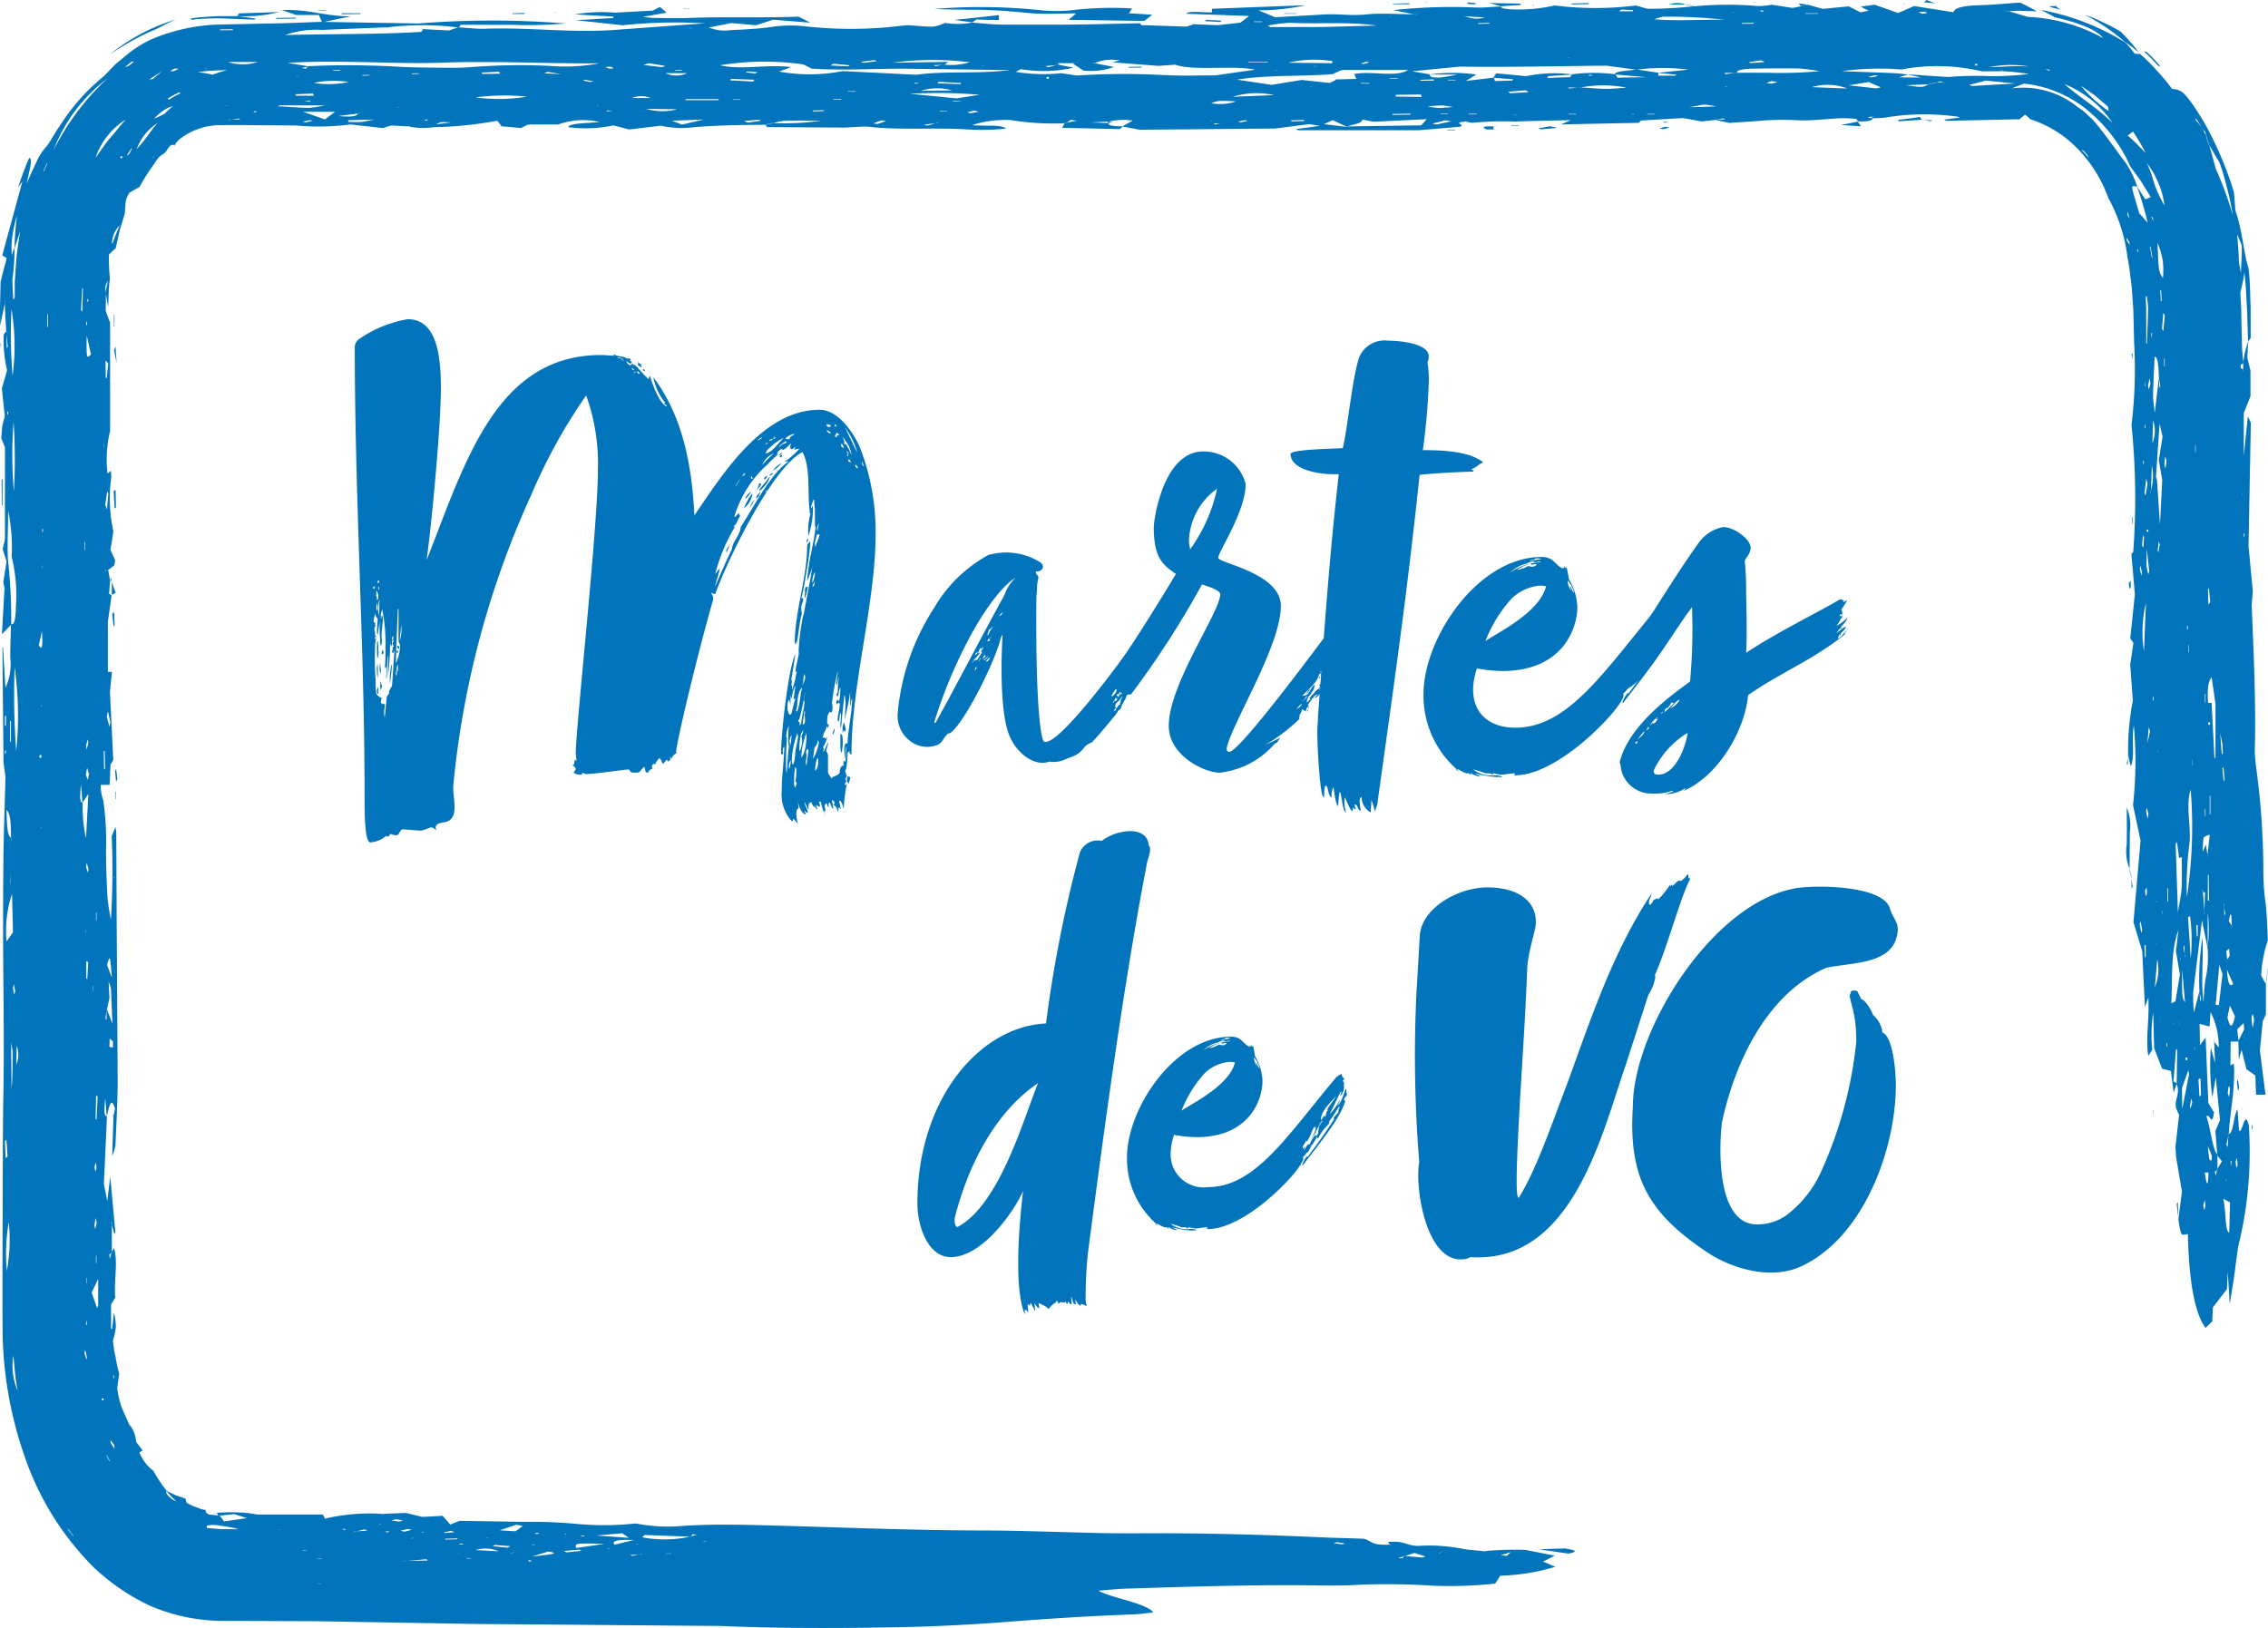 <svg id="Capa_1" data-name="Capa 1" xmlns="http://www.w3.org/2000/svg" viewBox="0 0 163.387 117.309"><defs><style>.cls-1,.cls-2{fill:#0174bb;}.cls-2{fill-rule:evenodd;}</style></defs><title>Yelmo_Martes_VO</title><path class="cls-1" d="M63.077,38.494c0,4.977-1.737,10.752-1.737,15.87-.188,0-.142-.282-.142-.282-.047.047-.047.141-.141.141,0,.234-.047,1.314-.188,1.314.094.188.094.375.141.375l-.094.188c0,.141,0,.141.094.188a.325.325,0,0,0-.141.235c0,.047.047.047.047.094,0,0,.047-.141.094-.141a10.982,10.982,0,0,0-.234,2.207,1.479,1.479,0,0,0-.235-.986.164.164,0,0,0-.094.047c0,.047.094.282.094.376a.046.046,0,0,1-.047.047c.094.047.094.094.094.141l-.188-.141c0,.141,0,.282-.047.329,0-.047-.094-.47-.328-.47a.244.244,0,0,0,.094-.188c0-.047-.047-.141-.188-.188,0,.141.095.375.095.657-.142-.141-.142-.282-.282-.517,0,.047-.047.094-.047.141,0,.282,0,.375-.141-.047-.094.047-.142.094-.142.188,0,.094.048.235.048.423-.048,0-.048-.094-.048-.094-.141.141.048.282.048.423a4.743,4.743,0,0,1-.329-1.08c0,.047-.094,0-.141.047.141.329.094.47-.188.188a2.956,2.956,0,0,0,.095.422c-.047-.141-.188-.141-.188-.375-.047,0,0,.141-.047.141-.188-.188-.188-.376-.234-.376l-.094.094c-.047,0-.047-.047-.047-.094a3.123,3.123,0,0,0-.047.61,3.641,3.641,0,0,0-.282-.61c0,.235.234.517.234.798-.188-.094-.188-.094-.188-.188l-.047.047c0,.094.094.141.094.188a.046.046,0,0,1-.047.047c-.281-.094-.47-.61-.517-.892,0,.188.047.329.047.47-.281,0-.141.845-.047,1.127-.141-.188-.375-.517-.375-.282,0,.047-.047.047-.047.094a2.834,2.834,0,0,1-.752-2.207c0-1.08.142-1.784.188-3.193-.188.188-.095.329-.095.563-.047-.047-.141,0-.141-.047,0-1.596.563-6.338,1.033-7.184-.094.563-.188,1.361-.329,1.972.095,0,0-.141.095-.141,0,.188-.047.282-.047.375a.572.572,0,0,1,.047.235v.141a6.273,6.273,0,0,0,.328-1.409c0,.047-.094.141-.094.141,0-.329.329-1.502.234-1.455v-.141a17.066,17.066,0,0,1,.235-2.019,2.878,2.878,0,0,1,.141-.61c.657-3.568.329-1.643.61-3.38a7.035,7.035,0,0,1-.376,1.033c.095-1.502.517-2.817.61-3.896-.047,0-.047-.235-.047-.376v-.798c0-.235-.047-.423-.047-.61v-.141a.046.046,0,0,0-.047-.047,1.874,1.874,0,0,0-.188.61c.141-.094.047-.094.141-.188v.329a6.596,6.596,0,0,1-.328,1.878,4.499,4.499,0,0,1,.141-1.597c0-.047-.047-.094-.094-.141.047,0,.047,0,.047-.094-.188-1.315.094-3.052-.517-4.226-2.16,1.08-5.399,7.747-6.292,10.235a.976.976,0,0,1-.281-.094c0,.094.141.188.141.423V43.189c-.751,2.535-2.441,9.296-2.676,10.939,0,.094.047.094.047.094-.047.094-.282.141-.376.469-.047-.047-.047-.141-.094-.141,0,.047-.047.188.047.188-.094.047-.188.094-.188.141-.047,0-.047-.047-.094-.141-.188.141-.188.282-.329.282-.047-.188-.141-.375-.234-.375-.142.188-.235.235-.282.47,0-.047-.094-.047-.094-.094-.094.094-.141.094-.141.188a.282.282,0,0,0,.047.188.414.414,0,0,0-.329.282c-.281,0-.141-.188-.281-.422-.423.375-.188.422-.751.422a.313.313,0,0,1-.329-.234c-.328,0-2.488.329-3.005.329a.445.445,0,0,1-.328-.094c-.048,0-.048.141-.142.141a.727.727,0,0,1-.517-.141c0-.094.142-.188.142-.234,0-.188-.235-.282-.235-.329.188.047.094-.282.188-.376.094,0,0,.094.094.094,0-.188-.047-.47-.047-.517,0-1.878,1.596-16.339,1.596-20.424a14.49,14.49,0,0,0-.845-5.399,39.575,39.575,0,0,0-3.944,7.137,65.219,65.219,0,0,0-5.634,21.034c0,.61.094.892.094,1.502,0,1.549-1.268.798-1.361,1.456,0,.047.047.141.047.188-.188-.094-.188-.188-.423-.188a6.094,6.094,0,0,1-.657.234c-.141,0-1.127-.094-1.314-.094-.282,0-.188.422-.517.422a1.114,1.114,0,0,1-.376-.094c-.094.047-.094.188-.188.188a.172.172,0,0,1-.141-.047,1.943,1.943,0,0,1-1.127.469c-.423,0-.423-2.113-.423-3.521,0-10.564-.704-21.128-.704-32.209a.706.706,0,0,1,.282-.517A8.723,8.723,0,0,1,29.366,23c2.066,0,2.395,2.535,2.395,4.93,0,3.052-.751,10.564-1.032,12.442C33.497,33.376,35.704,25.582,43.311,25.582c.281,0,.61.047.938.047l-.047-.047c0-.047,0-.047.047-.047.235.188.657.094.986.329l.047-.047c.094,0,.141.094.234.188,0-.047-.047-.047-.141-.047.094.141.141.047.141.141a.101.101,0,0,1-.094.094c-.141,0-.188-.141-.328-.188.094.047,0,.188.328.329,0-.047.141-.094.141-.141.048,0,.048,0,.048.047,0,.047,0,.047-.048.094a.175.175,0,0,1,.142-.047c.094,0,.751.845,1.032,1.033a.355.355,0,0,1,.095-.235c.141.563.704,2.066,1.221,2.207,0-.094-.188-.141-.188-.235a.046.046,0,0,0,.047-.047,4.098,4.098,0,0,1-.845-1.831c2.112,2.817,2.771,6.291,2.958,9.954,1.972-2.864,4.883-7.606,9.015-7.606,1.455,0,2.582,1.925,2.911,2.723A16.624,16.624,0,0,1,63.077,38.494ZM27.019,42.25c-.047,0-.142.047-.142.094a.101.101,0,0,0,.095.094A1.063,1.063,0,0,1,27.019,42.25Zm.657,9.062c0,.235,0,.329.047.329l.141-1.456s.281-.329.141-.329c.235-.517.235-.329.235-.47.047-.422.141-2.253.188-2.535,0-.094-.047.188-.094.188,0,0-.094,0-.094-.047a.485.485,0,0,1,.047-.188c0-.188,0-.188.094-.235a.244.244,0,0,1-.094-.188c0-.047.094-.234.047-.281l-.094.094v.235c0,.329-.047.047-.095-.047a2.02,2.02,0,0,1-.047.235c0,.751-.141,2.207-.141,2.113V47.461a.96.96,0,0,0-.047-.235c0,.423-.047,1.315-.047,1.644a.046.046,0,0,1-.047-.047,4.541,4.541,0,0,0,0-.798l-.094.141a14.632,14.632,0,0,0,.047-1.502,12.739,12.739,0,0,0-.235-2.77,1.912,1.912,0,0,1-.094.329c0,.141-.047.282.047.376,0-.094-.047-.235.047-.235a.17.17,0,0,1,.048.141c0,.47-.095.798-.095,1.362.047.657,0,.422,0,.516,0,.094-.094.235-.094-.047s-.047-.282-.047-1.549l-.141.986a.696.696,0,0,1-.047-.329c0-.282.047-.61.047-.892-.141,0-.188-.516-.188-.329,0,.141-.188.517-.047.657.047.047.094-.094.141-.094a.476.476,0,0,0-.094.235c.094,0-.047.188-.047.282,0,.282.047,0,.047.422,0,.094.141.188.141.235-.047,0-.094-.094-.141-.094v.188a.145.145,0,0,0,.094-.047v.047c-.094.047-.094.563-.094.705a18.623,18.623,0,0,0,.047,2.253,5.14,5.14,0,0,0,.047.939c0,.094.188.282.375.329,0,.329-.141.235.047.47a.175.175,0,0,1,.142-.047C27.77,50.889,27.676,51.03,27.676,51.312Zm-.563-8.592c0,.094,0,.141-.047.188.094.047.094.188.094.282v.094c0-.047.094-.094.094-.188a.903.903,0,0,0-.141-.563Zm.047.705c0,.141-.141.516.047.563A1.937,1.937,0,0,0,27.159,43.424Zm.047,5.493c0-.094-.047-.235-.047-.329,0-.235-.047-.61.047-.705A7.601,7.601,0,0,1,27.206,48.917Zm.047-2.113a1.354,1.354,0,0,1-.047.61c-.047.141-.047-.375-.047-.798,0-.141,0-.563.047-.422A2.297,2.297,0,0,1,27.253,46.804Zm-.094,2.958a2.021,2.021,0,0,1,.047-.235.164.164,0,0,1,.047.094v.376C27.159,49.997,27.159,49.856,27.159,49.762Zm.047-7.841c0,.047,0,.094.094.094v-.188C27.206,41.827,27.206,41.874,27.206,41.921Zm.094.469V42.25a.172.172,0,0,0-.047.141c0,.047,0,.094.047.094l.047-.047C27.3,42.438,27.3,42.438,27.3,42.391Zm-.047,1.409a2.109,2.109,0,0,0,.047.563c.047-.423,0-.705.047-1.174A1.494,1.494,0,0,0,27.253,43.799Zm.188,4.742a.681.681,0,0,1-.094-.329,1.303,1.303,0,0,1,.047-.423C27.394,47.978,27.441,48.26,27.441,48.541Zm0,.657c0,.094.142.282.047.329l-.047.188c-.047-.047-.047-.188-.047-.61A.164.164,0,0,1,27.441,49.199Zm.142-2.066c-.048,0-.095.047-.095-.047,0-.047.047-.188.047-.235,0,0,.095,0,.095.188Zm.516,2.16a3.988,3.988,0,0,1,.142-1.502C28.24,48.213,28.145,48.729,28.098,49.292Zm.235-3.474a.288.288,0,0,0-.094.282h.047C28.333,46.053,28.333,45.912,28.333,45.818Zm.47.563c-.095,0-.095-.234-.095-.61V43.94c0,.047,0-.094-.047-.094,0,0-.141,3.287-.141,3.944A2.714,2.714,0,0,0,28.803,46.381Zm-.142,1.502a.147.147,0,0,0-.047.094c0,.047-.047.141-.047.188,0,.047,0,.047.047.047a.666.666,0,0,0-.094.281.352.352,0,0,0,.047.235,2.592,2.592,0,0,1,.047-.422c0,.047,0,.047.047.047Zm.047-.892c-.047.047-.047.047-.094.047s-.047,0-.047-.047a.173.173,0,0,1,.047-.141C28.708,46.851,28.615,46.992,28.708,46.992Zm-.094-.47c.141,0,.141.094.141.235C28.615,46.757,28.615,46.569,28.615,46.522Zm.282-1.549c0,.375-.094.798-.094,1.174A2.851,2.851,0,0,0,28.897,44.973ZM44.953,26.052a.416.416,0,0,0-.469-.282c0,.047.094.047.234.047C44.766,25.911,44.86,25.911,44.953,26.052Zm.563-.047h0Zm.142.657v-.047c0-.047-.095-.047-.142-.094C45.517,26.568,45.517,26.662,45.658,26.662Zm0,.141.047.047c.047,0,.047,0,.094-.047,0,0-.094,0-.094-.047A.046.046,0,0,1,45.658,26.803Zm.422.141a.197.197,0,0,0-.188-.188A.197.197,0,0,0,46.08,26.944Zm-.141-.798.047-.047c.047,0,.047.141.235.141a.047.047,0,0,1-.048.047c0,.141.048.141.095.234a3.127,3.127,0,0,1-.329-.234c0-.047,0-.047.047-.047C45.987,26.239,45.987,26.146,45.94,26.146Zm.329.375v0Zm.047.141c0-.047.047-.047.047-.094,0,.047.094.047.094.141v.047A.58.58,0,0,1,46.316,26.662ZM57.583,32.343c-.422,0-.422.235-.281-.141,0-.047-.376.423-.376-.047,0-.047.047-.047.047-.188-.188.141-.563.61-.657.375,0,0-.328.141-.328.375.047,0,.047-.047.047,0,0,.094-.61.517-.751.798v-.047A8.207,8.207,0,0,0,52.889,37.273c.188-.094.281-.282.328-.282a.56.56,0,0,1,.094.235c-.094,0-.188.517-.469.704.047.047.094,0,.094.047a12.481,12.481,0,0,0-1.409,3.38c.188-.235.188-.282.329-.375-.094.469-.329,1.08-.329,1.268.893-2.113,1.221-2.676,1.221-2.771,0-.375.61-.986.61-1.502.939-1.409,2.066-3.756,3.475-4.742-.094,0-.281.047-.328.047A5.358,5.358,0,0,0,57.583,32.343ZM52.56,39.292c-.047.188-.188.375-.188.517C52.232,39.667,52.419,39.479,52.56,39.292Zm.423-4.179c.047-.188.281-.422.328-.61C53.217,34.691,52.983,34.925,52.983,35.113Zm.517-.845c0,.047,0,.047.047.047,0-.047.141-.141.141-.188l-.047-.047C53.64,34.127,53.499,34.221,53.499,34.268Zm.094,2.348a4.564,4.564,0,0,1,.61-1.08A1.512,1.512,0,0,1,53.593,36.616Zm.094-.657c.047-.235.234-.375.423-.563A1.285,1.285,0,0,1,53.687,35.959Zm.657.047a4.145,4.145,0,0,1-.328.61A1.544,1.544,0,0,1,54.344,36.005Zm-.234-1.69c0,.094-.047.188.141.188C54.11,34.362,54.25,34.362,54.11,34.315Zm.375,1.597c-.047-.188.188-.282.282-.517C54.767,35.489,54.673,35.864,54.485,35.912Zm.329-1.08c0,.235-.141.282-.282.47.047-.188.142-.235.142-.47Zm-.235-3.099c.095-.047.329-.141.329-.235C54.767,31.592,54.673,31.592,54.578,31.733Zm.095,3.615c.234-.375.516-.61.751-.986C55.518,34.55,54.814,35.442,54.673,35.348Zm1.079-2.676a1.488,1.488,0,0,0-.845.845A7.109,7.109,0,0,1,55.752,32.672ZM55.095,34.55a.046.046,0,0,1-.047-.047c0-.094.141-.188.235-.235A.5.5,0,0,1,55.095,34.55Zm1.362-3.005a4.16,4.16,0,0,0-1.033.751c-.141.047-.282.375-.282.375C55.565,32.672,56.081,31.92,56.457,31.545Zm-1.221.375a.101.101,0,0,0-.095.094.473.473,0,0,1,.188-.047C55.283,31.92,55.283,31.92,55.237,31.92Zm.047,3.381c-.142.094-.142.094-.142.188A.864.864,0,0,0,55.283,35.301Zm.141-3.568a.046.046,0,0,0,.047.047c0-.094.188,0,.188-.141C55.565,31.639,55.424,31.686,55.424,31.733Zm.281,2.348c0,.047-.188.188-.281.188C55.471,34.127,55.565,34.127,55.705,34.081Zm0-2.489v.047s.142-.047.142-.141l-.048-.047C55.799,31.545,55.705,31.545,55.705,31.592Zm.61,1.784c-.234.235-.517.517-.61.517A1.345,1.345,0,0,1,56.316,33.376Zm-.234-.563.281-.234A.304.304,0,0,1,56.081,32.812Zm.517-1.033c-.141.141-.47.282-.47.469a.771.771,0,0,1,.517-.329C56.645,31.874,56.645,31.78,56.598,31.78Zm-.329,1.174c-.047,0-.047,0-.094-.047a.209.209,0,0,1,.188-.141C56.316,32.859,56.316,32.954,56.269,32.954Zm.563-1.315h.047c.047-.282.329-.234.329-.375C57.021,31.263,56.222,31.686,56.832,31.639ZM56.645,55.584c.047.563.094-1.221.188-1.737,0-.141-.047-.282-.047-.422a7.324,7.324,0,0,1,.047-1.127,1.844,1.844,0,0,0-.188.845l.047.047A18.44,18.44,0,0,0,56.645,55.584Zm.234-4.085c.047,0,.094-.094.094,0,.048,0,.235-.939.329-1.173-.094,0-.141.141-.141.141l.141-1.08a2.878,2.878,0,0,0-.281.986,1.009,1.009,0,0,1-.048-.282c-.047.235,0,.61-.047.751a.698.698,0,0,0-.094-.422.847.847,0,0,0-.094.469A.913.913,0,0,0,56.879,51.499Zm-.047,3.709c0,.517.141-.188.141-.423A.759.759,0,0,0,56.832,55.209Zm.047-1.831c0,.141.047.282.047.375a4.142,4.142,0,0,0,.095-.798A1.468,1.468,0,0,0,56.879,53.377Zm.423.751.188-.986c0-.094-.047-.235-.047-.329C56.692,55.021,57.208,55.913,57.302,54.128Zm.094,2.348c0-.094-.047-.141-.094-.141.188-1.174-.094-1.644-.094.047a.506.506,0,0,0,.094.375A.974.974,0,0,1,57.396,56.476Zm.751-17.137c0-.141.235-.329.235-.329a18.208,18.208,0,0,1-.282,2.16c-.094.61-.188,1.221-.375,1.972.141-.188.141.141.141.047,0,.235-.094.235-.141.517a1.926,1.926,0,0,0,.047.516c-.188.517-.329,2.254-.423,2.254a1.667,1.667,0,0,0,.047-.282c-.047,0,0,.188-.141.188C57.255,44.034,58.147,41.64,58.147,39.339Zm-.798,11.879a.046.046,0,0,0,.047.047c.141,0,.282-1.221.329-1.502a.206.206,0,0,0,.047-.141.046.046,0,0,0-.047-.047c0,.047-.142.235-.142.282C57.396,50.373,57.49,50.795,57.349,51.218Zm.141,8.169.047.047Zm.235-7.372c.188-1.221.094-.329.234-1.408,0-.047-.047-.141-.047-.188a4.233,4.233,0,0,0,.094-.61,17.892,17.892,0,0,1-.423,2.019c-.234.234.142.094,0,.469A.403.403,0,0,0,57.725,52.016Zm.047,1.174c0-.047-.047-.047-.047-.094l.141-.375c0-.235-.141.188-.141.094a5.026,5.026,0,0,0-.142,1.08.501.501,0,0,0,.048.235A2.084,2.084,0,0,0,57.772,53.189Zm-.047,1.409c.047-.094.375-.375.375-1.69V52.814A5.123,5.123,0,0,0,57.725,54.598Zm.047-5.212a1.205,1.205,0,0,0,.234-.563c0-.094-.047-.188-.047-.282C57.819,48.87,57.959,49.011,57.772,49.386Zm.188,2.113c0-.047.047-.094.047-.141s-.047-.094-.047-.141c-.047.329-.141.892-.141.986C58.1,52.204,57.959,51.593,57.959,51.499Zm0-8.404a3.647,3.647,0,0,1,.047-.423c-.047-.047-.047-.469.188-.375C58.194,42.344,58.053,43.095,57.959,43.095Zm.282,10.939c-.048,0-.048-.047-.095-.047s-.047.188-.094.188a.801.801,0,0,1,.047.329c0,.141-.047.282-.047.423a.425.425,0,0,0,.047.235Zm-.142-14.978v-.047a.209.209,0,0,1,.142-.188C58.242,38.916,58.147,39.057,58.1,39.057Zm.423,2.958a1.939,1.939,0,0,0,.188-.798A1.346,1.346,0,0,0,58.523,42.015Zm.188-.141a2.564,2.564,0,0,0-.188.376h.094A2.131,2.131,0,0,0,58.71,41.874Zm.282,11.644a.355.355,0,0,0-.094-.188c.047.234-.095.329-.235.61,0,.047-.047.375-.094.751A3.526,3.526,0,0,0,58.992,53.518Zm-.141-14.978-.142.517a1.033,1.033,0,0,0,.047.375c0-.188.282-.751.282-.892l-.047-.047-.141.047a.046.046,0,0,0,.047-.047h-.047Zm-.142,16.997c0-.047.235-.047.235-.704,0-.141,0-.188-.047-.188C58.804,54.645,58.71,55.396,58.71,55.537ZM58.899,38.165a4.073,4.073,0,0,0,.094-.469,1.05,1.05,0,0,0-.141.469c0,.047.047.047.094.047Zm1.925,15.823c0-.141,0-.47.234-.423.047-1.126.329-2.207.329-3.239-.141.234-.047.469-.141.516V49.856c-.095.751-.235,1.268-.376,1.972,0-.423.047-.892.047-1.268-.047,0,0-.375-.094-.469l-.188,1.831c0,.188-.048.469-.048.517a.284.284,0,0,1-.047-.188c0-.188.047-.47.047-.61a.597.597,0,0,0-.047-.282c-.094.235,0,.375-.141.657a.352.352,0,0,1-.047-.235c0-.329.141-.61.141-1.033,0-.094-.047-.094-.047-.094a.209.209,0,0,0-.188.141c0-.141-.047-.375.141-.375v.141c.141,0,.141-1.126.141-1.033-.094.094-.141.657-.188.657-.047-.047-.094-.047-.094-.094,0-.094.094-.188.094-.235v-.047a8.397,8.397,0,0,1,.094-1.08,3.3,3.3,0,0,0-.141.657c0-.047-.047-.047-.047-.094,0-.329.094-.657.094-.939a21.265,21.265,0,0,0-.423,2.348s.047,0,.047.329a.548.548,0,0,1-.094.329.046.046,0,0,0-.047-.047h-.047v-.047c-.188.282-.188.375-.188.469,0,.047-.047.47.047.47l.047-.047c0,.188,0,.282-.047.282,0-.047-.094-.047-.094-.141-.047.423-.235.423-.282.892l.047-.047s.142,0,.142.094c.047,0,.094-.094.141-.188a2.427,2.427,0,0,1-.329.845h.094c-.281,1.127.658-1.549.142.235a.534.534,0,0,1,.141.375v1.127c0,.141.188.282.234.47.094-.188.563-.188.61-.47,0-.094.047-.469.282-.469,0-.188-.047-.329.047-.329a.164.164,0,0,0,.094.047c0-.188.047-.47.047-.705a1.167,1.167,0,0,0-.047-.422c0,.47.047.751-.047.892C60.87,54.457,60.824,54.223,60.824,53.988ZM59.79,30.747c.188-.094-.047-.141-.234-.188C59.556,30.794,59.65,30.794,59.79,30.747Zm-.234.235q0,.141.281.282C59.837,31.076,59.603,31.028,59.556,30.981ZM59.978,52.814a.952.952,0,0,0,.095-.282c.047,0,.047.047.047.094,0,.094-.094.235-.094.329C60.026,52.908,59.978,52.861,59.978,52.814Zm.142-22.255c0,.188.141.188.141.188C60.26,30.606,60.166,30.606,60.119,30.559Zm0,.892.188.047c0-.141-.094-.141.047-.141a.472.472,0,0,0,.141-.047c-.141-.047-.141-.047-.188-.141C60.166,31.31,60.166,31.451,60.119,31.451Zm.563,21.598a3.473,3.473,0,0,1-.047,1.174c-.048,0-.095-.141-.095-.517v-.845C60.588,52.908,60.683,52.955,60.683,53.049ZM60.636,31.968a.17.17,0,0,0-.048.141c0,.047.095.141.188.188A.518.518,0,0,0,60.636,31.968Zm.047-.47a.788.788,0,0,1,.141.517c.047,0,.094,0,.094-.047a3.884,3.884,0,0,1,.423.845,1.959,1.959,0,0,0-.47-1.08C60.87,31.686,60.824,31.592,60.683,31.498Zm.047,21.269h-.047c.047-.188-.047-.47.141-.705,0,.188.188.517.047.658-.047,0-.047,0-.047-.094C60.73,52.626,60.73,52.767,60.73,52.767ZM60.87,30.794c.141.282.798,1.643.798,1.643l.094.188A5.485,5.485,0,0,0,60.87,30.794Zm.281,1.925a.331.331,0,0,0-.188-.235C61.011,32.531,61.011,32.625,61.152,32.719Zm-.047.188V32.812c0-.047,0-.094-.094-.094A.692.692,0,0,0,61.105,32.907Zm.142,23.147c0,.141-.095.282-.095.422a.406.406,0,0,1-.141-.282c0-.094.047-.141.047-.235C61.152,55.959,61.246,55.959,61.246,56.054Zm-.142-22.818a.471.471,0,0,0,.142.047v.047h.047c0-.094-.095-.188-.142-.282C61.152,33.141,61.105,33.188,61.105,33.235Zm.517.234c0,.141,0,.235.188.282A.499.499,0,0,0,61.621,33.47Zm.47-.234a.405.405,0,0,0,.141.375C62.232,33.517,62.185,33.47,62.091,33.235Z"/><path class="cls-1" d="M81.382,49.95c0-.094-.281.188-.281.376a4.238,4.238,0,0,0-.329.61c.048,0-.141.282-.188.234a2.852,2.852,0,0,1-.328.47s-1.456,1.784-1.644,1.878a1.116,1.116,0,0,0-.563.423c-.47.563-.751.516-1.456.845a1.954,1.954,0,0,1-.985.094c-1.221.422-2.488-.798-2.911-1.925-.61-1.502-.61-5.023-.47-7.23a1.223,1.223,0,0,0-.188.47c-.704,2.348-3.099,6.761-3.756,6.667-.329.329-.376.61-.705.798a2.009,2.009,0,0,1-1.972-.235,2.272,2.272,0,0,1-.938-2.019,16.663,16.663,0,0,1,2.629-7.606,10.134,10.134,0,0,1,3.896-3.803,4.628,4.628,0,0,1,3.663.47c.422.235.234.469.234.517a.446.446,0,0,1-.47.188c0,.282.188.235.188.47a2.724,2.724,0,0,0-.095.657c0,.141,0,.094-.047.657-.047,2.958,0,9.39.517,10.47.986.657,6.667-7.23,7.606-8.733.328-.563.938-1.456,1.127-.61.047.188.234.282.281.563A2.407,2.407,0,0,1,84.012,46.147l-.188.422c-.376.094-.048.235-.423.61-.141.282-.423.517-.517.751v-.094a.989.989,0,0,1,.188-.282c-.141,0-.047-.094,0-.188-.047.094-.141.141-.188.188,0,.047-.094.235-.094.094l-.423.61a10.546,10.546,0,0,0-.751.986l.047.047c.141-.094.188-.375.376-.375v.047l-.048.047C81.899,49.199,81.571,49.95,81.382,49.95ZM67.438,52.016c1.784-3.24,3.099-5.822,4.93-9.155a2.913,2.913,0,0,1,.799-1.221c-1.033.563-2.488,2.676-3.428,4.507a34.398,34.398,0,0,0-2.441,5.916C67.344,52.11,67.391,52.11,67.438,52.016Zm2.677-4.319v-.047c-.047.047-.094.047-.094.094A.145.145,0,0,0,70.115,47.696Zm.61-.657s.047-.047-.047-.094a.046.046,0,0,0-.047.047l.188-.282v-.094c-.047.047-.094.094-.094.141s-.047-.047-.094-.047c0-.094-.095.188-.188.375.047,0,.094-.047.188-.094l-.095.141-.422.47c.141.047.094-.094.281-.047ZM70.302,48.213c.047-.047.094-.141.047-.141a.145.145,0,0,0-.094.047.283.283,0,0,1-.047.188C70.255,48.307,70.255,48.307,70.302,48.213Zm-.047-1.08v.094c0-.047.094-.094.141-.141,0-.047.047-.094,0-.094C70.349,47.039,70.255,47.086,70.255,47.133Zm.328.422c.048-.047.048-.141,0-.141,0,.094,0,.094-.094.235C70.583,47.603,70.583,47.555,70.583,47.555Zm.423-.234c0-.047-.047-.094-.047-.141.141-.188-.094.094-.188.282h.047S70.912,47.321,71.006,47.321Zm-.094.282c.047-.094.234-.188.281-.329l-.328.282Zm.423-.235c-.142.047-.235.235-.329.282C71.194,47.743,71.288,47.415,71.335,47.368Zm0-1.268-.094-.047a1.869,1.869,0,0,0,.188-.141.481.481,0,0,0-.282.235.145.145,0,0,1-.047.094C71.147,46.194,71.288,46.194,71.335,46.1Zm.141-.845v-.094c-.047.047-.047.047-.047.094a.674.674,0,0,1-.141.094c0,.047,0,.047-.047,0a1.957,1.957,0,0,1-.095.329s-.047.047.047.094A1.428,1.428,0,0,1,71.476,45.255Zm.517-.892c.047.047.188-.094.281-.282,0,0-.094.141-.141.094Zm8.968,4.648a.182.182,0,0,0,0-.235,1.084,1.084,0,0,0-.282.329c.188-.188.047-.047-.047.188a7.821,7.821,0,0,0-.563.845h.047a.046.046,0,0,1-.047.047c.141,0,.423-.375.376-.517.047.047.094,0,.141,0,.094-.234.141-.188.141-.329C80.631,49.292,80.96,49.058,80.96,49.011Zm-.799,1.597c.047,0,.095.047.095,0v-.094Zm.329-.235-.094-.094c-.094.094-.094.188-.141.235C80.397,50.56,80.444,50.466,80.491,50.373Zm-.047.657c.094-.141.141-.235.281-.282-.141-.094.095-.188,0-.282l-.047.047c.142-.188.142-.141.142-.375-.095.329-.376.47-.47.61.094.047-.142.141.094.282-.094,0-.141.047-.141.094-.047,0-.047.047,0,.141Zm.281-.986c.188-.094.235-.235.329-.376.141-.329.141-.141,0-.282a1.979,1.979,0,0,0-.47.658c-.047-.094-.047,0-.094,0,0-.047-.047.047-.047.047.094.094.094.141.094.141.047,0,.188-.329.234-.329Zm.376-1.737c-.141-.047-.423.375-.376.517C80.867,48.964,81.054,48.354,81.101,48.307Zm.188-.094A5,5,0,0,0,81.805,47.79s-.188-.094-.234,0c-.094.094-.141.094-.141.235H81.242C81.242,48.072,81.335,48.166,81.288,48.213Zm0,1.549c.094-.141.235-.235.282-.376l-.282.282c0,.047-.047.141-.047.188A.145.145,0,0,0,81.288,49.762Zm1.597-1.831c-.188.188-.094.329-.329.375.095,0-.094.141-.094.094.141.188-.375.329.282-.517C82.744,47.884,82.744,47.931,82.885,47.931Zm.188-.376a.164.164,0,0,0,.047-.094C83.073,47.461,83.073,47.555,83.073,47.555Z"/><path class="cls-1" d="M96.358,45.208l.094.281a1.127,1.127,0,0,0-.094.423v.282a.858.858,0,0,1-.094.422l-.376.657c0-.047-.329.798-.61.892.047,0,0,.141.047.141-.047,0-.094.094-.234.094,0,.047.094.047.094.047v.094h-.142c-.141.657-.751,1.08-1.221,1.596.61,0,.517-.61.893-.798a.927.927,0,0,1-.282.61c.048,0,.048,0,.048.047-.095,0-.329.329-.329.516v.141c.047-.094.234-.235.234-.282a.164.164,0,0,1-.047-.094c.188-.141.517-.61.61-.61,0,0,.142-.141.142-.234l-.048-.047c0-.094.235,0,.376-.422a.101.101,0,0,0,.094.094v-.094a.145.145,0,0,0,.047.094c-.094.188-.422.329-.517.61.095.094.095,0,.095.094a.539.539,0,0,1-.423.516c0-.094.188-.141.234-.234a.474.474,0,0,0-.328.188.046.046,0,0,1,.047.047h-.094a5.021,5.021,0,0,1-.376.517h.094c-.141.329-.094,0-.234.47a2.321,2.321,0,0,0-.235-.141c-.094,0,0,.094-.094.188,0-.047-.047.188-.141.235a.046.046,0,0,1,.047.047.472.472,0,0,0-.047.141c0,.047,0,.047.047.047a12.886,12.886,0,0,1-2.535,1.925s1.174-.563,1.127-.563l-.235.375-.141.047a6.14,6.14,0,0,1-3.99,2.113c-1.08,0-3.663-1.221-3.663-3.38,0-3.005,3.71-8.216,3.71-9.484,0-.329-1.221-.658-1.315-.705A65.966,65.966,0,0,1,81.474,50.044c-.893,0-1.361-.423-1.361-1.315,0-.141.094-.188.094-.329,1.221-1.69,3.099-4.695,4.507-7.042-.985-.657-1.596-1.221-1.596-3.38,0-.47.657-5.447,3.568-5.447a3.121,3.121,0,0,1,3.052,2.348c0,1.972-1.973,4.883-1.973,5.306-.094.375,4.508,1.08,4.508,3.474,0,2.864-3.475,8.357-3.897,10.235v.094a.172.172,0,0,0,.188.188c.751,0,6.573-7.888,7.559-9.202l.094.235Zm-8.687-9.954h-.047a4.806,4.806,0,0,0-1.972,3.709,2.383,2.383,0,0,0,.094.61A11.614,11.614,0,0,0,87.671,35.254Zm6.104,15.447c-.141.094-.281.329-.422.375A.498.498,0,0,0,93.775,50.701Zm-.094-.094a1.026,1.026,0,0,0,.517-.47l-.141.094C94.057,50.278,93.963,50.466,93.681,50.607Zm.423-.61a.985.985,0,0,1,.281-.376A.663.663,0,0,1,94.104,49.997Zm.141,1.268c-.047,0-.047,0-.047-.047a.471.471,0,0,1,.047-.141Zm0-.282.094-.047a.164.164,0,0,0-.047.094C94.244,51.03,94.244,51.03,94.244,50.983Zm.846-2.16c0,.047-.095.047-.095.094,0-.047.047-.094.047-.188C95.09,48.776,95.09,48.776,95.09,48.823Zm.141-.188c-.047,0-.047,0-.047-.047a.046.046,0,0,1,.047-.047Zm.047.235a1.023,1.023,0,0,0-.047.282.283.283,0,0,1-.047-.188c0-.047.047-.047.047-.141Zm.047-.47c.047-.188.047-.235.094-.235h.047C95.465,48.307,95.371,48.307,95.325,48.4Zm.188-.094c0,.047-.094.141-.188.235C95.325,48.447,95.371,48.307,95.512,48.307Zm-.047.235v-.047c.047,0,.047,0,.047.047l-.094.094C95.418,48.588,95.465,48.588,95.465,48.541Zm0-.47a.101.101,0,0,1,.094-.094c0,.094-.047.094-.047.141A.046.046,0,0,1,95.465,48.072Zm0,.845H95.512v.047Zm.047,0c0-.094.141-.188.282-.375v-.047c0-.141.188-.141.281-.329,0,.141,0,.141.047.141a.046.046,0,0,1-.047.047v-.047c-.047.094-.094.235-.141.235v-.094a.046.046,0,0,0-.047.047l.047.047C95.794,48.776,95.794,48.917,95.512,48.917Zm.188-.798s0,.047-.142.094c0,0,.094-.094.094-.141C95.7,48.072,95.7,48.072,95.7,48.119Zm-.095.282s.047-.141.142-.141a.172.172,0,0,1,.141.047C95.7,48.4,95.7,48.4,95.606,48.4Zm.047-.422c0-.047,0-.188.142-.188C95.794,47.931,95.653,47.931,95.653,47.978Zm1.127-.657c-.141.188-.188.234-.328.282C96.451,47.461,96.686,47.321,96.78,47.321Z"/><path class="cls-1" d="M97.951,57.697a3.657,3.657,0,0,0,.094.751c-.328-.188-.188-.47-.47-.47l.094.329c0,.047-.141-.047-.188-.141,0,.094-.047.188-.047.282-.141.047-.47-.892-.563-.986a2.742,2.742,0,0,0,.094,1.08c-.234,0-.328-1.362-.422-1.456-.095-.094-.142,1.033-.142.986-.188,0-.328-1.361-.328-1.361a1.202,1.202,0,0,0-.141.751c-.282-.094-.235-.845-.423-.845-.141,0-.094.845-.141.845-.282,0-.47-3.662-.47-4.742,0-.329.047-.705.047-1.033.47-6.338.798-11.362,1.502-17.513h-.328c-1.268,0-3.146-.375-3.146-1.456,0-.329,2.816-.375,3.756-.422.328-1.221.657-4.883,1.174-6.526a1.992,1.992,0,0,1,2.112-1.221c.799,0,2.911.188,2.911,1.127a.859.859,0,0,1-.094.422,7.366,7.366,0,0,1,.094,1.502,47.248,47.248,0,0,1-.423,4.836c1.503,0,3.381.094,4.367.892-.235,0-.61.47-.893.47a.323.323,0,0,1,.188.188c-.705,0-3.334.141-3.897.235-.938,8.921-1.878,15.306-3.052,23.757a2.533,2.533,0,0,0-.141.47c-.047.047-.094-.376-.282-.798,0,.329-.047.657-.047.892a1.275,1.275,0,0,1-.657-1.127A.317.317,0,0,0,97.951,57.697Z"/><path class="cls-1" d="M120.346,43.564c-.095.094-.142.141-.142.188s.094.094.094.235a.172.172,0,0,1-.047.141c0,.047.047,0,.047.047a1.188,1.188,0,0,1-.281.798.507.507,0,0,1,.094-.329h-.047c-.094,0-.094.141-.938,1.831a4.366,4.366,0,0,0,.798-1.127v.094c0,.141-.141.188-.141.329a3.671,3.671,0,0,0,.657-1.361c.047,0,.047.141.047.141v.188c.047,0,.047.047.047.094,0,.188-.235.282-.235.423,0,.047.048.094.095.141-.329,1.362-2.441,3.897-3.428,5.212-.047.047-.047.047-.094.047a1.779,1.779,0,0,1,.422-.751v.094c.61-.798,1.597-2.16,2.207-3.146,0,0-.047,0-.047-.094.047-.047.329-.376.329-.376a.146.146,0,0,1-.047.094c.188-.188.047-.423.188-.47v-.141c-.094,0-.282.469-.893,1.268h.095c-.048.235-.47.375-.939,1.314a.173.173,0,0,1-.094-.141c.047,0-.329.517-.376.704l-.047-.094a2.03,2.03,0,0,1-.376.704h-.047a1.267,1.267,0,0,1-.328.376l.047.094c0,.329-.751,1.221-.704,1.174-1.69,2.019-4.789,4.601-7.09,4.601,0,0-.094,0-.094-.047a.046.046,0,0,0,.047-.047V55.725c-.376,0-.657.094-.986.094-.141,0-.422-.094-.563-.094-.047,0,0,.094-.094.094-.047-.094-.141-.094-.281-.094H107.011a6.46,6.46,0,0,0-.892-.282,2.163,2.163,0,0,0,1.549.422h.517c-.141.094-.141,0-.281.094.281,0,.281-.047.281.047a7.644,7.644,0,0,1-1.925-.282c.094.094.329.141.376.234a1.369,1.369,0,0,1-.657-.234h-.047a.164.164,0,0,0,.047.094h-.047c-.048,0-.095-.094-.095-.094-.375.047-.657-.282-.938-.329a7.062,7.062,0,0,1-2.348-5.399c0-3.991,3.896-9.86,8.498-9.86.893,0,.893.516,1.55.845a.477.477,0,0,1-.047-.141c.047.094.094.094.094.094.047,0,.047,0,.047-.047s-.047-.094-.047-.141l.141.188c.047,0,.047,0,.047-.047v-.094a8.298,8.298,0,0,1,.188.939,4.155,4.155,0,0,1,.61,2.019c0,1.502-1.032,4.601-5.399,4.601a10.438,10.438,0,0,1-1.831-.188,4.913,4.913,0,0,0-.281,1.502c0,1.831,1.268,2.771,3.052,2.771,3.896,0,6.526-4.273,10.517-9.015.048,0,.282-.235.423-.235C120.111,43.283,120.158,43.518,120.346,43.564ZM104.899,55.396c.094.047.141.141.188.188C105.039,55.537,104.899,55.537,104.899,55.396Zm2.112-9.202c.705-.517,3.897-2.019,4.367-3.944a1.454,1.454,0,0,0-.47-.047,3.327,3.327,0,0,0-1.972.892A9.763,9.763,0,0,0,107.011,46.194Zm1.784-4.93a4.022,4.022,0,0,1,2.207-.751.354.354,0,0,0-.188-.047.426.426,0,0,1-.235.047.172.172,0,0,0-.141-.047c-.141,0-.423.094-.423.141A2.37,2.37,0,0,0,108.795,41.264Zm1.926-.61a1.025,1.025,0,0,0-.376.047.046.046,0,0,1-.047-.047v-.047a3.242,3.242,0,0,0-1.033.47,2.306,2.306,0,0,0,.798-.282c.142,0,.235.047.329.047s.281-.094.281-.141Zm-.47-.234.798-.141a1.322,1.322,0,0,0-.376-.047l-.094.047C110.579,40.372,110.204,40.325,110.251,40.419Zm2.958,2.16a1.108,1.108,0,0,1-.094-.375c.094.141.141.422.281.516a1.832,1.832,0,0,0-.47-.892A1.327,1.327,0,0,0,113.209,42.579Zm5.353,4.414c-.282.141-.329.563-.563.892V47.978c0-.047-.329.469-.47.657a3.324,3.324,0,0,0,.517-1.174c-.047.094-.047.141-.142.141v-.141c-.234.282-.281.751-.657,1.268l-.047-.094c-.094.282-.281.375-.281.61v.047a.35.35,0,0,0,.141-.141h.094c-.094.047-.094.188-.188.282.234-.141.234-.376.423-.517.047.047.047.047.094.047a3.386,3.386,0,0,1,.47-.798c-.048,0,.094.047.047.141.047-.094.141-.141.188-.282v-.094c0-.094.047-.188.047-.282v-.094C118.28,47.321,118.467,47.18,118.562,46.992Zm.375-.892c0-.141.61-.845.704-1.08-.281.329-1.221,1.174-1.221,1.831v.141c.047-.047.188-.376.282-.376.047,0,.047.047.047.141.094-.235.047-.423.234-.61A.046.046,0,0,1,118.937,46.1Z"/><path class="cls-1" d="M133.068,45.396a1.293,1.293,0,0,0-.188.329c-2.113,1.737-4.742,2.817-6.949,4.367-.234,2.582-2.16,5.822-4.648,6.902.188-.188.094-.141.188-.235a2.694,2.694,0,0,1-1.503.47l.563-.188c0-.047-.047-.047-.094-.047a3.896,3.896,0,0,1-1.456.188,2.23,2.23,0,0,1-2.206-1.784,1.39,1.39,0,0,0-.094-.469c.657-2.77,4.084-5.071,5.07-5.822a40.834,40.834,0,0,0,.141-5.353c-1.549,2.019-3.662,6.01-5.164,6.01-.47,0-.563-.329-.563-.845a1.498,1.498,0,0,1,.281-.798c1.644-2.3,3.851-6.104,5.869-8.92a2.805,2.805,0,0,1,1.831-1.221c.751,0,1.972.845,1.972,1.502,0,.423-.422.798-.422.939.047.516.094,1.221.094,1.925,0,1.268.094,2.77,0,4.695,2.348-1.55,4.836-2.723,6.761-3.85.188,0,.188.047.188.094l.047-.047a.046.046,0,0,1,.047.047.164.164,0,0,0-.047.094c.095,0,.188-.094.235-.094h.047l-.423.657c.094.094,0,.094.094.188,0,.047-.047.094-.047.141a.046.046,0,0,0,.047.047c-.047,0-.141-.047-.188-.047,0,.094,0,.141.094.141.047,0,.047-.047.094-.094,0,.094-.094.188-.094.234a.046.046,0,0,0,.047-.047v.094l-.047-.047c0-.047-.188.423-.375.563a2.576,2.576,0,0,0,.798-.61c0,.235-.329.517-.47.705,0,0,.094,0,.094.047-.234,0-.281.282-.422.375.188-.094.422-.375.704-.47-.047.282-.376.376-.376.563a.046.046,0,0,1-.047.047.145.145,0,0,0-.047-.094c0,.235-.094.141-.094.329C132.551,46.006,132.785,45.677,133.068,45.396Zm-15.26,8.169a.103.103,0,0,0,.142-.047v-.141C117.903,53.471,117.761,53.471,117.808,53.565Zm.142-.282c.188-.141.517-.375.517-.61Zm.798-.939-.141.282a.366.366,0,0,0,.188-.188A.166.166,0,0,1,118.747,52.344Zm.141-.094c0,.094.141-.188.235-.188l-.047.094c.188-.047.234-.188.375-.376l-.094.047c-.094,0-.047-.047-.047-.047a.092.092,0,0,0,.094-.094A1.516,1.516,0,0,0,118.888,52.25Zm2.677.61V52.814a6.346,6.346,0,0,0-2.441,2.723c0,.235.141.282.328.282C120.908,55.819,121.565,53.189,121.565,52.861ZM119.639,51.452c0-.047.142-.047.142-.141l.047-.047C119.734,51.312,119.639,51.405,119.639,51.452Zm.282-.141a5.688,5.688,0,0,0,.751-.751c-.094.094-.094.094-.188.094l-.047-.094c0,.094-.094.141-.141.235l.047.047a.176.176,0,0,0-.142.094v.047C120.062,51.03,119.921,51.03,119.921,51.312Zm.423-.235c.234-.188.517-.329.657-.657C120.719,50.513,120.485,50.889,120.344,51.077Zm12.348-6.573c0-.047,0-.094.047-.094C132.739,44.457,132.739,44.457,132.692,44.503Zm.423.845-.047.047a.145.145,0,0,1,.047-.094Z"/><path class="cls-1" d="M66.089,86.739c0-7.612,4.55-12.782,9.266-12.989a91.549,91.549,0,0,1,2.44-12.327,1.374,1.374,0,0,1,1.572-.828c.993-.786,3.268-1.199,3.392.331.249.207-.082.993-.124,1.241-1.737,8.977-3.144,19.607-4.261,28.129a30.45,30.45,0,0,0-.165,3.185,1.71,1.71,0,0,0,.083.621c-.124,0-.249-.125-.373-.125-.082,0-.082.125-.082.125-.124-.042-.249-.249-.373-.455,0,.124.042.248.042.331-.248.042-.207-.331-.331-.538a2.375,2.375,0,0,0,.041.538c-.207,0-.082-.041-.289-.207.041.124-.042.124-.042.207a.357.357,0,0,1-.124-.207c-.041.124-.124.083-.206.083a.155.155,0,0,1-.125-.041s-.165.083-.165.165c0-.083-.124-.207-.124-.29l-.083.166c-.165.083-.496.373-.496.497-.083-.166-.538-.373-.745-.455,0,.083.042.248.042.331,0,.124-.207-.083-.331-.331,0,.207.041.331.041.579l-.331-.621c0,.083-.041.124-.041.249l-.165-.125c0,.125.041.414.041.621-.083-.124-.083-.207-.248-.207v.331c-.827-2.068-.372-6.743-.124-8.894-.662,1.489-2.938,4.757-5.213,4.757C66.833,90.586,66.089,88.311,66.089,86.739ZM68.778,87.773c-.041.496.124.703.248.62,3.02-1.654,4.757-7.901,5.75-10.341C71.425,80.327,69.605,84.463,68.778,87.773Z"/><path class="cls-1" d="M96.867,77.721c-.083.083-.125.124-.125.166s.083.083.083.207a.154.154,0,0,1-.041.125c0,.041.041,0,.041.041a1.045,1.045,0,0,1-.248.704.444.444,0,0,1,.083-.29h-.042c-.082,0-.082.124-.827,1.613a3.829,3.829,0,0,0,.703-.993v.083c0,.124-.124.166-.124.29.29-.29.331-.579.579-1.2.042,0,.042.124.042.124v.166c.041,0,.041.042.041.083,0,.166-.207.249-.207.373,0,.042.042.083.083.124-.29,1.2-2.151,3.434-3.02,4.592-.042.042-.042.042-.083.042a1.573,1.573,0,0,1,.372-.662v.083c.538-.703,1.406-1.903,1.944-2.771,0,0-.041,0-.041-.083.041-.042.289-.331.289-.331a.129.129,0,0,1-.041.083c.165-.166.041-.373.165-.414v-.124c-.082,0-.248.414-.786,1.117h.083c-.041.207-.413.331-.827,1.158a.153.153,0,0,1-.083-.124c.042,0-.289.455-.331.62l-.041-.083a1.799,1.799,0,0,1-.331.621h-.041a1.119,1.119,0,0,1-.29.331l.042.083c0,.29-.662,1.076-.621,1.034-1.489,1.779-4.219,4.054-6.246,4.054,0,0-.083,0-.083-.041a.041.041,0,0,0,.042-.042v-.042c-.331,0-.579.083-.869.083-.124,0-.372-.083-.496-.083-.042,0,0,.083-.083.083-.041-.083-.124-.083-.248-.083h-.166a5.718,5.718,0,0,0-.785-.248,1.903,1.903,0,0,0,1.364.372h.455c-.124.083-.124,0-.248.083.248,0,.248-.042.248.041a6.71,6.71,0,0,1-1.695-.248c.082.083.289.124.331.207a1.2,1.2,0,0,1-.579-.207h-.042a.144.144,0,0,0,.042.083h-.042c-.041,0-.083-.083-.083-.083-.33.042-.579-.248-.827-.29a6.226,6.226,0,0,1-2.068-4.757c0-3.516,3.434-8.687,7.487-8.687.786,0,.786.455,1.365.744a.417.417,0,0,1-.041-.124c.041.083.083.083.083.083.041,0,.041,0,.041-.042s-.041-.083-.041-.124l.124.166c.041,0,.041,0,.041-.042v-.083a7.144,7.144,0,0,1,.165.827,3.665,3.665,0,0,1,.538,1.779c0,1.324-.91,4.054-4.757,4.054a9.198,9.198,0,0,1-1.613-.166,4.307,4.307,0,0,0-.248,1.324,2.374,2.374,0,0,0,2.688,2.441c3.434,0,5.75-3.765,9.266-7.942.042,0,.249-.207.373-.207C96.659,77.473,96.7,77.679,96.867,77.721ZM83.256,88.145c.083.042.124.124.166.166C83.38,88.269,83.256,88.269,83.256,88.145Zm1.861-8.108c.621-.455,3.434-1.779,3.848-3.475a1.272,1.272,0,0,0-.414-.042,2.935,2.935,0,0,0-1.737.786A8.61,8.61,0,0,0,85.117,80.037Zm1.572-4.343a3.54,3.54,0,0,1,1.944-.662.315.315,0,0,0-.165-.041.378.378,0,0,1-.207.041.154.154,0,0,0-.124-.041c-.124,0-.373.083-.373.124A2.076,2.076,0,0,0,86.69,75.694Zm1.696-.538a.906.906,0,0,0-.331.042.041.041,0,0,1-.041-.042v-.041a2.841,2.841,0,0,0-.91.414,2.043,2.043,0,0,0,.703-.248c.124,0,.207.041.289.041.083,0,.248-.083.248-.124Zm-.414-.207.703-.124a1.155,1.155,0,0,0-.331-.042l-.082.042C88.262,74.908,87.931,74.866,87.972,74.949Zm2.606,1.903a.98.98,0,0,1-.083-.331c.083.124.124.373.248.455a1.621,1.621,0,0,0-.413-.786A1.174,1.174,0,0,0,90.578,76.852Zm4.716,3.888c-.248.125-.29.497-.496.786v.083c0-.042-.29.414-.414.579a2.93,2.93,0,0,0,.455-1.034c-.041.083-.041.124-.124.124v-.124c-.207.248-.248.662-.579,1.117l-.042-.083c-.082.248-.248.331-.248.538v.042a.307.307,0,0,0,.124-.124h.083c-.083.041-.083.165-.165.248.206-.124.206-.331.372-.455.041.042.041.042.083.042a2.999,2.999,0,0,1,.413-.704c-.041,0,.083.042.042.125.041-.083.124-.125.165-.249v-.083c0-.083.041-.166.041-.248v-.083C95.046,81.03,95.211,80.906,95.294,80.74Zm.331-.786c0-.124.537-.745.62-.952-.248.29-1.075,1.034-1.075,1.613v.124c.041-.041.165-.331.248-.331.041,0,.041.041.041.124.083-.207.042-.373.207-.538A.04.04,0,0,1,95.625,79.955Z"/><path class="cls-1" d="M121.769,63.284v.042c-.661,1.158-1.737,5.212-2.564,6.95.041.041.041.083.041.166a3.391,3.391,0,0,1-.496,1.241L117.136,76.687c-1.737,5.005-3.847,14.396-11.21,13.899a1.361,1.361,0,0,1-.703.165c-2.565,0-3.31-5.377-2.979-6.991a94.583,94.583,0,0,1-.207-12.121l.248-4.261c.166-1.944,2.73-3.433,4.882-3.433,2.026,0,3.516.869,3.475,2.564,0,.497-.497,1.82-.621,3.186-.165,4.798-.579,9.431-.744,14.312,0,.373-.083,2.234.124,2.317,1.241-1.944,2.357-5.254,3.392-7.942,1.737-4.716,3.31-9.68,6.205-14.023-.041.248-.248.538-.206.745,0,.083.041.083.082.083.083,0,.207-.248.248-.331.042,0,.207-.124.29-.124a.145.145,0,0,1,.041.083,6.615,6.615,0,0,0,.869-1.076v.166a.768.768,0,0,1,.124-.166h.041a.145.145,0,0,0-.041.083c.165,0,.372-.373.538-.373.041,0,.041,0,.082.042a1.338,1.338,0,0,0,.497-.497c.041,0,.082.124.082.248a.128.128,0,0,1,.042.083A.143.143,0,0,1,121.769,63.284Z"/><path class="cls-1" d="M124.045,80.906c-.207,1.738-.413,7.322,2.523,7.322a3.598,3.598,0,0,0,2.44-.91,8.082,8.082,0,0,0,2.11-2.73,30.06,30.06,0,0,0,2.605-9.473,9.346,9.346,0,0,0-.413-3.02c0-.166-.124-.331,0-.496,0-.29.331-.249.496-.166l.289.579c.249,0,.786.869.828,1.117a1.922,1.922,0,0,1,.62.952c.083.042,0,.248.083.331.744.29.951,2.812.951,3.764,0,4.674-2.357,11.086-6.908,13.113-2.068.91-4.84.207-6.784-1.117-4.095-2.771-5.584-5.295-5.254-10.424,0-5.419,5.544-14.396,11.418-15.678,1.158-.331,6.701-.373,7.114,1.448.331.91.786,1.034.414,2.192-.62,1.779-3.268,1.655-5.005,2.027C127.355,71.557,124.996,76.438,124.045,80.906Z"/><path class="cls-2" d="M7.973,87.999l.073.209.198.73.067-.144c-.112-1.221-.225-2.447-.368-4.011-.095.773-.144,1.173-.216,1.756L7.483,85.313c.075-1.639.149-3.26.223-4.877-.146.005-.251-.113-.123-1.304.055.683.082,1.018.11,1.356.16-.747.315-1.552.591-.591-.054.264-.089.434-.122.595l.012-.052c-.026.808-.051,1.621-.09,2.847a3.567,3.567,0,0,0,.234-.761c.065-1.582.159-3.177.159-4.768q-.037-5.919-.074-11.848c-.009-1.956-.018-3.92-.028-5.881a3.214,3.214,0,0,0-.061-.43c-.083.203-.164.403-.266.652a57.688,57.688,0,0,1-.059,6.015A16.158,16.158,0,0,1,7.741,64.667c-.054-1.234-.121-2.508-.097-3.738a20.287,20.287,0,0,0-.208-3.277A3.027,3.027,0,0,1,7.258,56.552h.637c.027-.586.049-1.074.065-1.438l.2-.348c-.087-1.782-.165-3.381-.24-4.929.042-.417.089-.878.144-1.421H7.77V44.804c.074-.522.174-1.226.273-1.921l.014.052-.2-.165c.026-.339.05-.635.072-.921l.011.065-.144-.848c.183-.134.31-.228.438-.322l.063-.378c-.117-.257-.235-.514-.34-.743.096-.6.15-.939.211-1.326a11.184,11.184,0,0,1-.149-3.942,3.042,3.042,0,0,0-.041-.435l-.227.209a8.554,8.554,0,0,1,.18-3.064V23.254l-.316-.852c.006-.503.011-.934.017-1.364a.84.84,0,0,1,.142-.782,6.274,6.274,0,0,0-.16.824l.178,1.053c.035-.741.028-1.402.126-2.076a13.909,13.909,0,0,1-.073-1.714c.196-.183.336-.323.491-.455.103-.458.202-.896.297-1.32.124-.411.244-.809.361-1.197.021-.315.029-.589.075-.92a2.404,2.404,0,0,1,.257-.57c.252-.143.492-.279.73-.414a14.061,14.061,0,0,1,.806-1.313c.136-.179.295-.421.436-.632A1.479,1.479,0,0,1,11.666,11.152c.441-.205.387-.65.785-.727l.148.058-.033.014a1.496,1.496,0,0,1,.392-.483,4.78,4.78,0,0,1,2.705-.994c1.591-.019,3.379.012,5.644.022a17.927,17.927,0,0,0,3.942-.074c.826.092,1.504.168,2.321.259.225-.066.43-.126.626-.184.417.023.83.045,1.243.067l.148-.042c-.009.001-.105.016-.2.031a4.989,4.989,0,0,0,1.83.066A28.045,28.045,0,0,0,35.833,8.699l.308.41-.052-.013c.461.041.93.082,1.452.128l.461-.231c.109-.01.187-.022.269-.023.669-0,1.348-.001,1.947-.001a5.258,5.258,0,0,1,2.982-.177c-.869.099-2.156.06-2.269.37a9.625,9.625,0,0,0,3.26-.127c.416.109.73.192,1.122.294.808-.095,1.539-.182,2.299-.271a6.883,6.883,0,0,0,2.386.107c1.686-.136,3.416-.166,5.168-.171.173-.04.352-.08.526-.12a4.487,4.487,0,0,1,.839-.171c.769-.026,1.564-.009,2.612-.009a17.433,17.433,0,0,1-3.503.169l-.534.119.17.176c1.825.012,3.62.023,5.416.035.652,0,1.447-.109,1.934-.053,2.234.251,4.655.044,6.941.179a16.392,16.392,0,0,0,2.903-.054c-.356-.327-1.608-.145-2.425-.255a7.612,7.612,0,0,1,2.756-.358,19.209,19.209,0,0,0,3.972.226l.374-.238c.139.018.278.036.422.055-.283.056-.569.112-.856.169-.063.108-.125.215-.2.345,1.387.031,2.764.062,4.155.094.109-.095.172-.15.235-.205-.709.007-1.113-.058-1.043-.231-.231-.008-.461-.015-1.278-.042.791-.041,1.034-.054,1.278-.066a4.686,4.686,0,0,1,1.747-.068l-.77.422c.388.071.778.142,1.295.236,2.969-.027,6.116-.055,9.732-.088.535-.069,1.488-.191,2.451-.314.053-.007.213.032.774.124-.635.085-1.186.159-1.739.233l.166.082H102.191c.991-.084,2.069-.176,2.973-.253.478-.139-.626-.303.417-.371l.148-.041-.204.029c.191.035.509.105.543.098a23.67,23.67,0,0,1,3.103-.088c1.291-.056,2.617-.068,3.999-.102-.245.104-.443.189-.722.307,1.904-.039,3.703-.075,5.611-.114l.161-.166c.939-.056,1.956-.116,3.017-.179.487.087.934.167,1.356.242.382-.041.687-.074.986-.106l.548-.116.174.074-.769.029,1.043.229c1.025-.072,1.808-.114,2.534-.183a22.918,22.918,0,0,1,2.656.001c.913.014,1.852-.112,2.799-.156.365-.017.787.025,1.147.038l.161.197-.057-.012c.787.03,1.078-.066,1.087-.227-.348-.036-.539-.071,0-.107l.139-.04-.191.027-.004.131c.33-.018.743-.013.978-.057a17.103,17.103,0,0,1,5.211-.059.293.293,0,0,1,.135.057c-.387.054-.748.104-1.113.154l.139.086c.919-.021,1.839-.041,2.75-.061q.683-.015,1.36-.03l.673-.015.324-.006.171.013c.122-.109.219-.191.411-.345a2.562,2.562,0,0,1,.378.329,8.146,8.146,0,0,1,3.079,1.802,9.802,9.802,0,0,1,2.431,3.581c.058.112.094.271.153.367a11.785,11.785,0,0,1,1.335,4.18c.091.468.166.941.212,1.424a13.61,13.61,0,0,1,.146,1.448l.053.732c.02.238.02.57.031.851l.04,1.758a32.539,32.539,0,0,1-.19,5.885,52.238,52.238,0,0,1,.125,9.166l-.134.109c.096,1.104.181,2.095.253,2.921-.117,1.13-.223,2.147-.331,3.186l.225.326-.229,1.547c.072.991.13,1.8.189,2.608a18.393,18.393,0,0,0-.336,3.96l-.014-.048.197.817c.328-.591.026-2.169.227-2.903a28.75,28.75,0,0,1-.062,5.703c.203.956.382,1.799.543,2.556-.178,2.047-.337,3.873-.511,5.885.197.651.387,1.278.631,2.086.056,1.157.125,2.599.194,4.025.078-.217.145-.404.248-.691.084,1.595-.209,2.969-.003,4.212q.173-.267.286-.443a10.363,10.363,0,0,1,.066-2.669l.07,2.565c.196.503.392,1.008.572,1.469.227.059.436.114.633.165.069.548.122.974.197,1.569l.234-.674-.243-.148c.068-.887.123-1.603.179-2.321l.083.052c-.011.826-.022,1.652-.033,2.469.283.721-.195,1.1-.04,1.756.076.165.15.326.213.465-.102.891-.187,1.63-.262,2.286.028.387.031.665.062.856.126.739.249,1.455.407,2.378-.082.63-.173,1.334-.264,2.038l.011-.044a5.387,5.387,0,0,0,.197,1.026c.139.174.297.052.483.052.078,3.534.521,5.729,1.267,6.755.17-.164.329-.317.487-.469.013-.261.025-.508.049-1.008q.463-.605,1.012-1.321c.009-.196.029-.617.058-1.226.044.704.075,1.204.143,2.308.136-.848.203-1.266.271-1.691.159-1.034.269-2.347.482-3.069a28.479,28.479,0,0,0,.621-8.11c-.298-1.252-.459.643-.707.365-.04-.574-.075-1.078-.106-1.521-.277.322-.328,1.938-.645,1.713-.024.339-.047.669-.07,1.008l-.086-.195.169-.761c.094-1.609.407-2.865.388-4.655-.001-.135-.022-.274-.034-.413l-.236.13.016-1.721h.572l-.096-.887c.164-.158.313-.303.463-.448l.036.465L161.252,75l.03,1.36.201-.709c.117.463.24.949.363,1.434l-.01-.044.639.461.052,1.382h.679c-.159-1.265-.297-2.356-.402-3.19l.202-2.095.23-.513V70.888l.015.052c-.116-.21-.232-.419-.352-.635a8.843,8.843,0,0,1,.481-2.556c-.054-.891-.068-1.982-.185-2.795a16.765,16.765,0,0,1-.144-2.36,55.316,55.316,0,0,0-.507-7.215c-.058-.43-.093-.926-.11-1.087.095-3.79-.079-7.124-.223-10.692.019-.235.057-.7.082-1.004-.13-1.361-.242-2.534-.309-3.229.061-3.299.114-6.115.166-8.906l-.215-.456c-.089.874-.174,1.708-.293,2.873V29.753l.482-1.195V26.702c-.099-.4-.174-.704-.23-.93l.066-1.199c-.078.269-.162.526-.236.826-.049.2-.083.474-.124.713-.001.191-.002.378-.003.565l.045.148-.033-.204-.189-.1v-.235l.192-.113c-.034-.396-.086-.778-.098-1.183-.013-.57-.026-1.141-.04-1.754-.005-.306-.011-.623-.017-.955-.019-.376-.038-.769-.059-1.184.045-.254.197-.768.284-1.461.129.957.144,1.889.201,2.738.023.765.045,1.504.067,2.243l.19-.26c-.002-.779-.004-1.523-.006-2.289-.042-.879-.024-1.785-.157-2.782-.311-.859-.426-2.667-.943-4.136-.039-.474-.047-.904-.117-1.36a25.646,25.646,0,0,0-2.171-5.045c-1.405-2.265-1.589-2.257-2.272-2.34a13.908,13.908,0,0,0-1.086-1.307,12.682,12.682,0,0,0-1.241-1.227l.056.03c-.108-.01-.217-.019-.418-.038a8.042,8.042,0,0,0-.704-.833l.06.055A17.461,17.461,0,0,0,147.004.711c.505.233.779.399,1.045.54,1.342.301,2.941.806,3.463,1.498a12.284,12.284,0,0,0-5.438-1.533c-.483-.145-.937-.281-1.387-.417l-.395-.037.348.048c.285-.01.466-.04.854-.034L146.734.812c-.445-.25-.808-.435-1.168-.611l-.258-.001L145.124.213l-.357.028-.713.055c-.476.035-.954.066-1.441.08-1.391.042-1.826.238-1.891.505-.978-.154-1.895-.298-2.829-.444-.425.185-.722.314-1.148.5-.645-.227-1.139-.401-1.704-.599-.347.049-.678.096-1.0.141.222.114.4.205.574.294l-.582.113c-.31-.155-.616-.309-.852-.427-.896.086-1.408.135-1.865.179l-1.082-.295.048-.011c-.195.044-.386.088-.578.131l.057-.01c-.222.041-.451.084-.626.117-.57-.086-1.021-.155-1.478-.224l.056-.013a7.391,7.391,0,0,1-1.021.107A25.533,25.533,0,0,0,122.002.461l.052-.012a29.978,29.978,0,0,1-3.377.184c-.395-.113-.652-.186-.83-.237a23.242,23.242,0,0,1-5.842-.002,11.827,11.827,0,0,1-2.978.284c-.587-.016-.926-.088-.917-.229l.069.013c-.656.029-1.374.109-1.965.076a39.736,39.736,0,0,0-5.842.19c.474.097,1.009.207,1.547.317l.218.03-.166-.042c-1.182-.007-2.538-.1-3.486.002-1.182.126-2.116-.061-3.147.011-1.124.064-2.278.13-3.477.198C91.446,1.07,91.073.915,90.656.743A15.529,15.529,0,0,0,94.063.375c-2.295.088-4.481.171-6.754.258V.892c-.713.02-1.591-.142-1.856.099,1.474.053,2.951.105,4.534.162-.244.188-.429.33-.622.478-.643.072-1.243.139-1.621.182-.761-.029-1.26-.048-1.756-.066l.053-.013c-.196.063-.391.126-.57.184L82.223,1.81l-.1-.136c-.887.02-1.7.038-2.508.056-2.425.064-4.85.052-7.285.043-.939-.003-1.548-.094-2.304-.143l.061-.012a5.735,5.735,0,0,1-2.008.033,3.21,3.21,0,0,1-.852.271c-.569.006-1.147-.063-1.799-.106-.131.012-.373.034-.604.054a29.914,29.914,0,0,1-6.976.01,9.354,9.354,0,0,0-2.399.078c-.817.117-1.852.166-2.816.213a3.054,3.054,0,0,1-1.573-.191c.561-.11,1.06-.208,1.621-.318.595.052,1.352.118,1.795.156.531-.172.913-.297,1.221-.397.943.074,1.613.127,2.691.212l-.869-.432c-2.704.107-5.32-.015-7.893.095-.808.035-1.677.006-2.512-.003-.235-.003-.452-.039-.817-.073.795-.143,1.24-.223,1.73-.311-.137-.115-.257-.215-.487-.408l-.513.262Q45.618.842,44.296.913a11.444,11.444,0,0,0-2.873.123c.978.057,1.873.109,2.764.16l.004.101c-.847.05-1.695.1-2.703.159,1.234.133,2.36.255,3.368.364a36.206,36.206,0,0,1,5.912-.139c-2.146.157-4.325.316-6.489.474-3.156.23-6.176-.2-9.319-.084-.608.024-1.295-.064-1.947-.102-.216.073-.434.146-.674.227-.7-.037-1.304-.069-1.908-.101l.052-.013L30.352,2.296c-3.12.19-6.372.141-9.805.226a6.73,6.73,0,0,1,2.66-.367c1.557-.063,3.129-.126,4.69-.188l-.048.012a20.542,20.542,0,0,1,5.216.008l.113-.2,3.781.003a30.107,30.107,0,0,0,3.764-.099,66.598,66.598,0,0,0-10.579.001c-2.408-.04-4.364-.073-6.789-.114.826-.174,1.261-.266,1.904-.401-2.034-.019-2.856-.515-4.946-.448.391.134.704.241,1.026.352h1.634l.218.493c-1.361.044-2.513.101-3.668.116l-3.916.084a13.431,13.431,0,0,0-4.775,1.091,8.991,8.991,0,0,0-1.517.939c-.325.268-.644.531-.963.793-.29.283-.561.578-.841.869a14.635,14.635,0,0,0-3.166,3.551c-.387.529-.79,1.316-1.011,1.55a4.171,4.171,0,0,0-.731,1.158c-.218.465-.469.973-.668,1.5.154-.91.464-1.796.17-1.844a19.125,19.125,0,0,0-.796,2.132c.159-.228.246-.353.306-.439C1.077,15.043.617,16.735.166,18.398l.317.204c-.194.744-.335,1.246-.44,1.717q-.021.893-.04,1.713c-.009.538.008.97.01,1.427.12-.581.232-1.121.342-1.657l.042-.215-.051.157c.004.799.068,1.427.099,2.144L.562,24.983.485,25.088.46,23.836l-.193.261a9.673,9.673,0,0,0,.243,2.586c-.121.426-.244.855-.375,1.317.062.587.133,1.252.213,2.004a6.118,6.118,0,0,0-.178.687c-.04.256-.053.587-.078.891l.264.644v6.659l-.164.669c.091.295.177.573.282.912C.38,41.053.307,41.505.237,41.935c.058.304.103.539.087.457C.26,43.534.21,44.416.138,45.703c.278-.29.474-.495.671-.7a38.546,38.546,0,0,0-.2-4.329c-.122-.948-.023-2.447-.023-3.885a13.268,13.268,0,0,1,.256,3.342,11.556,11.556,0,0,1,.303,3.608c-.024.913-.131,1.382-.351,1.195-.02.826-.06,1.661-.053,2.486a3.978,3.978,0,0,1-.348,2.134C.328,48.498.271,47.564.214,46.625l-.041.048c.026,2.691.053,5.381.081,8.25.043.335.11.843.14,1.078C.338,58.221.262,60.146.244,62.085.219,64.902.214,67.736.242,70.552c.026,2.795.05,5.572.001,8.372C.2,81.314.204,83.713.195,86.108.191,89.453.162,92.718.19,96.136a28.246,28.246,0,0,0,1.637,8.961A20.736,20.736,0,0,0,6.697,112.888a15.398,15.398,0,0,0,4.096,2.815,13.265,13.265,0,0,0,5.062,1.093c2.308.009,4.624.018,6.933.027,3.833.066,7.655.132,11.492.198q8.327.068,16.664.137c.426.003.861.001,1.278.019,4.164.172,8.371.155,12.539.076,2.525-.047,5.073-.177,7.476-.36,3.073-.235,6.146-.446,9.349-.558.531-.02,1.013-.097,1.491-.144-.457-.66-2.877-1.003-3.96-1.568.722-.054,1.339-.125,1.991-.147,4.225-.134,8.449-.271,12.744-.245,1.278.009,2.642.053,3.833-.024a49.333,49.333,0,0,1,5.542.058,31.142,31.142,0,0,0,4.482-.152l.373-.571a14.921,14.921,0,0,0,3.964-.641c-.269-.115-.58-.247-.883-.376.292-.147.571-.287.843-.425-.731-.144-1.413-.278-2.117-.416a23.44,23.44,0,0,0-3.069.099l.374.034-.33-.045c-.509-.055-1.104-.087-1.512-.169a12.41,12.41,0,0,0-3.251-.203c-.887-.062-.887-.382-2.112-.286l.148.201.2.028-.152-.039c-1.526.069-1.317-.288-1.956-.427-.9-.028-1.758-.054-2.595-.08-4.451-.208-8.937-.335-13.487-.31-.943.005-1.891.003-2.821-.016-2.895-.061-5.781-.183-8.675-.188-4.96-.006-9.797-.217-14.687-.348-2.247-.06-4.546-.135-6.82.024a12.044,12.044,0,0,1-3.347-.18,21.406,21.406,0,0,1-4.294.029,34.139,34.139,0,0,0-3.721-.143q-2.345-.038-4.672-.076c-.217.086-.414.164-.674.267-.198-.227-.372-.427-.547-.628-.526.029-1.0.055-1.465.08-.46-.112-.848-.207-1.174-.286-.639.024-1.143.043-1.638.062l-.148.038.2-.026a14.266,14.266,0,0,0-4.251.334l-.161-.297H18.514a8.461,8.461,0,0,0-1.328-.15c-.254-.011-.524-.014-.806-.008q-.367.014-.77.029c.07.094.068.161.157.214.309-.03.618-.061,1.113-.11l.908.287c-.521.075-.956.137-1.652.237l-.313-.43c-.357-.021-.536-.04-.75-.065-.185-.084-.294-.176-.246-.324-.123-.034-.246-.034-.366-.078-.118-.051-.235-.096-.351-.136a3.884,3.884,0,0,1-.674-.317c-.035-.141-.057-.217-.069-.291-.223-.083-.452-.16-.691-.233l-.701-.344a7.629,7.629,0,0,0,.736.78,1.727,1.727,0,0,1-.642-.467c-.108-.13-.119-.223-.055-.298a9.539,9.539,0,0,1-.961-1.441,2.995,2.995,0,0,1-1.007-1.334l.234-.133-.475-.622a2.159,2.159,0,0,0-.515-1.282l.083.297-.063-.273c-.186-.393-.357-.796-.538-1.209A6.5,6.5,0,0,1,8.445,100.023c.037-.27.08-.589.142-1.038a10.872,10.872,0,0,1-.257-1.167,9.608,9.608,0,0,1-.195-1.231,4.119,4.119,0,0,0,.21-.96A4.365,4.365,0,0,0,8.206,94.579c-.043.402-.085.799-.128,1.196l-.077-.049c-.001-.593-.001-1.181-.002-1.73l.307-.495c-.116-1.208.212-2.491-.087-3.56l-.175.265L7.913,90.72l-.039-.317L8.057,90.268c.001-.704.001-1.413.002-2.121ZM94.91,4.813l-.126-.04-.191-.029.139.042Zm-44.341,106.335c.082-.023.164-.045.243-.067l.139-.042-.191.03ZM6.146,66.936l.029.182.039.131-.029-.182ZM140.014,5.953c.157.04.313.08.078.02.057.079.013.023-.026-.034l-.6-.002-.5.122c-.452.25-.452.25-1.661.082.735-.031,1.221-.051,1.713-.071.164-.039.334-.08.5-.12A.463.463,0,0,1,140.014,5.953ZM103.606,111.934l.191-.039.157-.042-.213.031Zm-66.892-.004.213-.032.148-.044-.204.031ZM155.723,65.933l.045-.148.035-.208-.047.152ZM38.243,111.39l.226-.076.122-.042-.183.031ZM159.102,10.398c.216.312.391.64.798,1.329a16.794,16.794,0,0,1,.487,1.635,21.025,21.025,0,0,1,.472,2.158,26.302,26.302,0,0,0-1.24-3.37c-.134-.484-.287-1.095-.475-1.698L158.97,9.857c-.111-.213-.221-.422-.33-.631-.141-.186-.271-.368-.432-.544l-.038-.194a8.245,8.245,0,0,1,.488.799l.214.229.057.29ZM3.059,40.683l-.041.13-.032.191.044-.139ZM22.822,114.079l.148.04.209.031-.152-.044Zm135.239-38.719.036.196.043.148-.03-.209ZM11.171,11.271a.601.601,0,0,0-.093.04l-.114.103.102-.065A.905.905,0,0,1,11.171,11.271ZM7.428,31.929l.033.208L7.506,32.277l-.034-.191Zm150.009,37.072-.035-.191c-.038-.186-.075-.365-.113-.547l.073-.17.028.77Zm2.732-3.947.031.217c.038.182.075.366.115.556l-.068.161-.033-.774ZM108.963,8.271c-.235-.033-.044-.006.152.021l.235.03-.179-.042C108.937,8.269,108.702,8.262,108.963,8.271Zm-92.537.396.161-.03c.196-.032.4-.065.6-.098l.13.066c-.265.006-.526.012-.795.019ZM46.319,111.977l-.209.028-.556.112-.161-.068c.256-.01.517-.02.778-.031Zm-16.451-1.176-.213.038c-.195.034-.387.067-.113.02-.344.012-.087.002.165-.006Zm-4.455-.387.191-.036.648-.178.222.082c-.309.028-.618.055-.93.083Zm42.233-101.584-.191.036c-.209.062-.422.124-.635.187L66.55,8.976l.965-.1Zm92.1,74.376c-.363-.348-.488-1.93-.793-2.743.203-.369.408.882.542-.335l.013.057-.419-.709c-.065-1.573-.127-3.055-.196-4.703-.13.172-.249.329-.408.539-.008-.496-.015-.948-.024-1.539.256.071.489.137.715.2.026-.382.045-.661.072-1.052a5.537,5.537,0,0,1,.589,2.564c-.142-.186-.24-.315-.339-.443l.013-.057c.014.413.029.826.055,1.604-.119-.438-.194-.712-.298-1.095a16.995,16.995,0,0,0,.111,3.586c.079-.466.159-.935.247-1.452.111,1.126.208,2.108.304,3.086l-.335.778c.052.669.094,1.217.136,1.769.07.087.139.173.336.417-.187.317-.259.44-.333.565l-.129.504-.039-.326.179-.117Zm1.056-16.317c.009.357.002.104-.004-.148-.072-.114-.143-.227-.233-.369l.101-.478.078.057.041.839C160.817,66.985,160.848,67.18,160.801,66.889Zm-1.96-.965-.034-.213-.115-1.521-.041-.152.028.208.17.087c-.019.513-.037.973-.054,1.434ZM25.997,8.132l-.213.031c-.048.173-.256.297-1.422.198.591-.073,1.035-.129,1.478-.184Zm3.014,104.381.191-.031c.504-.041,1.017-.083,1.526-.124l.078.094-1.66.019ZM155.021,33.53a3.689,3.689,0,0,1-.08,1.839l-.032.187.042-.135C154.971,34.899,154.99,34.373,155.021,33.53Zm-53.98,78.765-.304-.035.479-.132c.183-.06.369-.121.687-.225.331.108.56.183.791.259l-.252.069c-.435-.038-.861-.076-1.296-.115ZM.838,60.573l-.031-.209c-.269-.078-.311-.843-.338-1.99.331.265.313,1.195.324,2.047Zm158.071.301-.227.504a9.039,9.039,0,0,1,.062-1c.115-.157.242-.148.445-.235-.076.695-.117,1.078-.159,1.46l-.03.2.042-.148ZM113.023,6.376l-.057-.069h.874a8.923,8.923,0,0,1,3.342.01c-.491.03-.995.09-1.478.083-.648-.009-1.282-.068-1.917-.107C113.527,6.322,113.275,6.349,113.023,6.376ZM7.885,71.913,7.822,70.734a2.521,2.521,0,0,1,.176.552c.03.724.06,1.465.102,2.486-.162-.422-.285-.744-.408-1.065l-.022.808-.076-.156.11-.6ZM1.447,16.672c-.134.915-.272,1.737-.306,2.524-.027.392-.053.772-.079,1.147-.001.375-.003.744-.004,1.114l-.101.143c-.02-.503-.069-.997-.06-1.517a14.748,14.748,0,0,0,.148-2.242c-.063.178-.141.36-.194.55a6.015,6.015,0,0,1,.008-1.124,10.323,10.323,0,0,1,.36-1.728,23.742,23.742,0,0,0-.177,2.374ZM159.891,72.609l-.035-.2h-.241c.089-.969.17-1.859.264-2.886l.227.665c-.094.817-.178,1.543-.262,2.273ZM49.861,110.558l.335.032-.465.134a8.603,8.603,0,0,1-3.469.051l.187-.166c1.195.045,2.269.086,3.347.126ZM117.917,5.007c-.648.093-1.609.115-1.591.359.617.054,1.23.107,2.286.2-.943.012-1.443.019-2.095.028l-.126-.24a12.209,12.209,0,0,0-3.147,0l-.139.205c-.5.017-1.034.036-1.665.057.087-.077.091-.127.161-.133.562-.038,1.135-.077,1.708-.115a9.971,9.971,0,0,0-3.36.119c-.682-.064-1.36-.128-2.151-.203l-.222.32c.482.037.956.073,1.43.109l-.07.092c-.365.009-.73.017-1.248.03-.022-.105-.039-.174-.048-.243-.565.066-1.126.132-2.038.24.298-.182.498-.304.752-.459a12.173,12.173,0,0,0-3.399-.002h2.008a10.635,10.635,0,0,1-1.243.219c-.695.014-.73-.111-.713-.232-.361-.063-.721-.125-1.278-.222l3.412-.335c3.499.049,6.854-.034,10.592-.068.487.066,1.313.178,2.139.29a14.94,14.94,0,0,1,3.773-.007c-.879.093-1.548.163-2.225.235.448.044.895.087,1.347.131l-.069.067h-1.226V5.24C118.956,5.162,118.438,5.085,117.917,5.007ZM5.835,56.487c.056.73.08,1.047.105,1.365.12-.182.241-.365.425-.643-.062,1.178-.11,2.086-.169,3.208a11.024,11.024,0,0,1-.243-2.626C5.786,57.895,5.723,57.678,5.835,56.487ZM155.628,27.823l-.077.13-.013-.834-.309,2.634c-.053-.535-.128-.926-.122-1.286.018-.904.071-1.799.113-2.756.246,0,.283.704.304,1.469ZM67.397,4.766l-.143-.072c.261-.008.526-.016.791-.025l.269-.208c-1.252.018-2.451.035-4.007.057a21.723,21.723,0,0,1,5.555-.033,4.707,4.707,0,0,1-1.873.17C67.793,4.692,67.593,4.729,67.397,4.766Zm56.913.577-.078-.089h.908c-.082-.198.426-.293,1.191-.307,1.078-.019,2.173-.029,3.255-.012a14.817,14.817,0,0,1,1.491.193,29.397,29.397,0,0,1-3.747.113l-2.243-.001C124.827,5.274,124.567,5.309,124.31,5.343Zm34.575,65.215a12.955,12.955,0,0,0-.136,1.669c-.226-1.504.02-3.134-.094-4.651a20.161,20.161,0,0,0-.21,3.851l.117.565-.068.17-.035-.795c-.124.482-.248.965-.411,1.599a13.67,13.67,0,0,1-.051-1.451c.206-1.687.406-3.328.636-5.207l.413,2.06V65.781a9.82,9.82,0,0,1-.015,2.534A7.182,7.182,0,0,1,158.885,70.558ZM153.123,11.72c-.683-.911-1.354-1.876-2.073-2.758a4.853,4.853,0,0,0-.615-.64,3.774,3.774,0,0,0-.712-.573A6.269,6.269,0,0,0,144.904,6.374c.302-.117.61-.235.907-.35a8.642,8.642,0,0,1,4.484,1.845,11.057,11.057,0,0,1,3.179,4.138c.221.3.452.615.707.962.23.373.481.78.764,1.24-.172.066-.279.107-.4.153-.177-.273-.394-.609-.612-.946a20.764,20.764,0,0,1,.784,2.646c-.26-.33-.45-.515-.6-.69-.598-2.034-.685-2.068-.149-1.907A6.371,6.371,0,0,0,153.123,11.72ZM96.336,5.708l-.539.271c-.744-.08-1.339-.145-2.026-.219-.674.111-1.408.231-2.16.355-.804-.121-1.608-.243-2.495-.376,2.13-.349,4.677-.222,6.893-.396l.547-.257a2.425,2.425,0,0,1,.257-.047h4.62c-.852.573-2.669.039-3.869.297l.148.35-1.435.037Zm40.566-.69a13.975,13.975,0,0,1,5.859.119h1.413l.161-.087-.217.074a16.997,16.997,0,0,1,2.059.209,21.557,21.557,0,0,1-2.976.15,22.718,22.718,0,0,0-2.856.068c-1.065-.072-2.008-.135-2.947-.198.274.065.548.13,1.009.24-.583-.008-.948-.013-1.6-.022.323-.102.492-.155.661-.208-.426-.036-.835-.085-1.269-.105-1.04-.038-2.091-.077-3.503-.129a19.761,19.761,0,0,1,4.264-.123ZM22.042,4.949,21.729,4.905l.518-.123c-.43-.071-.857-.141-1.53-.252,3.886-.24,7.585.115,11.218-.016,3.721-.134,7.363.079,11.232.049a13.012,13.012,0,0,1-3.538.186,45.1,45.1,0,0,0-5.694.087c-.482.035-1.008.054-1.504.048-1.243-.012-2.525-.011-3.729-.075a62.023,62.023,0,0,0-6.516-.039Zm55.391-.444-.2.035.795.538a4.808,4.808,0,0,0,2.221-.251c-.487-.097-.974-.193-1.465-.29l-.152.041.209-.029A3.263,3.263,0,0,1,80.654,4.351c-.169.046-.325.088-.517.139,1.083.084,2.147.166,3.316.257.282-.02.682-.049,1.204-.086,1.417.48,4.077.018,5.768.36-.934.133-1.773.253-2.856.407-.47.005-1.261.013-2.051.021-.669-.003-1.339-.023-1.991-.054a51.85,51.85,0,0,0-5.933.047c-.239-.035-.657-.096-1.139-.167a12.149,12.149,0,0,1-3.286-.1l.378-.192a9.85,9.85,0,0,0,3.799-.106c-.413-.082-.773-.153-1.13-.223-.226.062-.456.125-.687.189l-.226-.075.969-.1.004-.131L76.051,4.505l.17.045,1.069.003Zm-11.414.882c-1.669-.083-3.503-.174-5.311-.264a12.339,12.339,0,0,1-4.586.034c.291-.107.586-.216.874-.322-1.695-.224-3.569.232-5.129-.13a19.653,19.653,0,0,1,6.016-.062c.157.082.357.185.583.302,2.312.152,4.668-.017,7.006.008,2.277.03,4.547.06,7.302.097C70.436,5.341,67.976,5.099,66.019,5.387ZM92.941,1.642c2.052.103,4.242-.089,6.233.2q-1.936.051-3.877.103c-1.257.002-2.525.003-3.79.005l-.187-.102A10.661,10.661,0,0,1,92.941,1.642Zm4.999,7.205c.126-.057.139-.126.239-.226l.77.151c1.195-.057,2.382-.114,3.833-.183-.167.186-.276.308-.396.441-1.578.024-3.125.048-5.359.082C97.575,8.957,97.81,8.907,97.94,8.847ZM156.754,68.541c.094.556.192,1.139.284,1.686-.11.665-.206,1.243-.319,1.925l-.298.152c.096-1.721-.066-3.786.514-5.277C156.838,67.842,156.801,68.15,156.754,68.541Zm-1.178-38.014c.113.496.163.714.216.948-.118.717-.193,1.173-.276,1.673l.251,1.447c-.051,1.009-.101,1.982-.163,3.208-.079-1.199-.145-2.19-.21-3.182l-.077-.265C155.393,33.239,155.468,32.117,155.576,30.527Zm2.169,30.121c.079-1.269-.286-2.643.072-3.764a33.961,33.961,0,0,1-.274,7.759A24.029,24.029,0,0,1,157.744,60.648Zm1.859-9.91v3.851l-.073.044c-.066-1.278-.132-2.547-.206-3.981h-.251c-.08-1.03.016-1.569.254-1.856C159.421,49.451,159.512,50.094,159.604,50.738ZM1.056,48.085a25.403,25.403,0,0,1,.113,6.046A53.812,53.812,0,0,1,1.056,48.085ZM156.733,60.826l.097-.148.151,1.152.193-.074c0,.734.026,1.495-.008,2.204-.023.478-.127.887-.267,1.782C156.828,63.629,156.78,62.225,156.733,60.826ZM119.186,1.387a2.939,2.939,0,0,1,.617-.182,35.214,35.214,0,0,1,4.46.226C122.663,1.383,120.959,1.539,119.186,1.387Zm29.533,4.673A7.614,7.614,0,0,1,152.192,8.869C151.127,7.795,149.875,7.053,148.718,6.061ZM.867,64.406c.027,1.1.048,1.956.068,2.778-.172.244-.305.434-.462.656A8.371,8.371,0,0,1,.867,64.406ZM3.851,10.836A11.598,11.598,0,0,1,7.723,5.672,17.84,17.84,0,0,0,3.851,10.836ZM68.897,7.089C67.871,6.987,66.967,6.898,65.559,6.758a34.622,34.622,0,0,1,5.007.071C69.945,6.926,69.418,7.008,68.897,7.089ZM.906,27.083a36.981,36.981,0,0,1-.079-4.821A16.181,16.181,0,0,1,.906,27.083Zm.072,3.312a42.899,42.899,0,0,1,.026,5.016A30.252,30.252,0,0,1,.978,30.395Zm154.842-10.357c-.351-.503-.309-.683-.397-2.545a5.666,5.666,0,0,1,.385,1.303A6.602,6.602,0,0,1,155.82,20.037ZM8.443,9.341c-.26.321-.543.621-.799.958L6.881,11.369A5.273,5.273,0,0,1,9.047,8.621C8.798,8.913,8.608,9.123,8.443,9.341ZM37.967,6.965a12.412,12.412,0,0,1-3.708.053A15.94,15.94,0,0,1,37.967,6.965ZM92.811,4.52a8.194,8.194,0,0,1,3.177-.115l-.013.148C94.924,4.542,93.872,4.531,92.811,4.52ZM160.653,86.64c-.02.721-.039,1.438-.06,2.199-.324-.182-.209-1.512-.43-2.455ZM17.197,110.195l-1.421-.015-.879-.082.005-.155a1.986,1.986,0,0,1,.935-.005A8.745,8.745,0,0,1,17.197,110.195ZM145.182,6.018c-1.257.071-2.195.125-3.13.178l-.195-.079c.349-.089.701-.179,1.208-.308C143.813,5.882,144.343,5.935,145.182,6.018Zm9.479,5.722c.193.275.369.529.515.779.131.257.245.504.345.748a5.42,5.42,0,0,1,.4,1.527,5.583,5.583,0,0,1-.408-.794,5.602,5.602,0,0,1-.299-.717c-.075-.241-.15-.484-.23-.742C154.889,12.292,154.787,12.028,154.662,11.739Zm-132.82-3.684h2.295c-.227.171-.406.305-.73.549Zm130.064-.052a10.06,10.06,0,0,1-1.992-1.819c.337.231.656.45.983.675.303.26.615.526.96.822C151.888,7.828,151.893,7.923,151.906,8.003ZM.63,88.055a12.512,12.512,0,0,1-.136,3.525A13.636,13.636,0,0,1,.63,88.055Zm6.441,4.099v1.939c-.049.091-.074.174-.084.148-.099-.285-.203-.584-.38-1.095C6.781,92.772,6.898,92.522,7.07,92.154Zm5.39-84.511c-.34.269-.48.459-.647.571a5.941,5.941,0,0,1-.713.334,4.057,4.057,0,0,1,.648-.567A2.223,2.223,0,0,1,12.46,7.643Zm-2.611,3.095A3.75,3.75,0,0,1,11.365,8.856C10.851,9.399,10.619,9.914,9.849,10.738ZM157.819,69.054q-.096-1.474-.192-2.955l.143-.087A13.164,13.164,0,0,1,157.819,69.054Zm-.611,10.866c-.007-.578-.012-1-.018-1.512.154-.435.304-.861.454-1.287l.057.278C157.548,78.181,157.395,78.964,157.207,79.92Zm-2.614-36.471c-.041,1.004-.082,2.004-.143,3.481A9.11,9.11,0,0,1,154.593,43.449ZM160.466,73.322c.064-.318.111-.557.172-.861l.372.774C160.805,74.148,160.651,74.07,160.466,73.322ZM135.494,6.293l-.335.077c-.587-.066-1.17-.132-1.974-.222.583-.097.901-.149,1.43-.237C134.964,6.063,135.232,6.179,135.494,6.293Zm-43.713.56c-1.23.05-2.099.086-2.969.121A5.767,5.767,0,0,1,91.781,6.853ZM41.512,111.548c-.104-.348-.104-.348,2.043-.301C42.781,111.361,42.176,111.45,41.512,111.548ZM25.123,5.911a7.063,7.063,0,0,1-2.525.066A6.845,6.845,0,0,1,25.123,5.911Zm12.016,104.433-1.135-.075c.439-.147.813-.272,1.187-.397l.474.087ZM23.402,7.594A9.539,9.539,0,0,1,22.22,7.777c-.743-.023-1.474-.079-2.208-.121l.13-.061ZM1.269,100.218a4.691,4.691,0,0,1-.313-2.53C1.053,98.446,1.078,99.212,1.269,100.218ZM154.582,21.39a.693.693,0,0,1,.062-.078,7.431,7.431,0,0,1,.103.804c-.006.852-.054,1.77-.085,2.652l-.046-.013V23.007l-.005-.856ZM18.573,4.465a3.5,3.5,0,0,1-2.147,0ZM133.077,6.377c-.973-.037-1.547-.059-2.547-.098A3.932,3.932,0,0,1,133.077,6.377Zm-32.52.582V6.832l1.817-.023.035.176ZM161.434,19.677c-.079-.472-.145-.734-.15-.908-.006-.618-.062-1.2-.122-1.893l.334.799C161.522,18.326,161.46,18.906,161.434,19.677Zm-74.186-12.244c.543-.187.543-.187,1.799-.127A3.501,3.501,0,0,1,87.248,7.433Zm-38.466.444a4.151,4.151,0,0,1-2.234-.034C47.13,7.853,47.716,7.861,48.781,7.877ZM42.972,110.646c.774-.066,1.261-.108,1.86-.159l.47.33C44.389,110.75,43.855,110.711,42.972,110.646ZM14.257,5.213a5.647,5.647,0,0,1,1.02-.114,9.027,9.027,0,0,1,1.088-.034,6.074,6.074,0,0,0-1.046.32A6.108,6.108,0,0,0,14.257,5.213ZM155.407,69.136a3.318,3.318,0,0,1-.171,2.004C155.287,70.541,155.338,69.949,155.407,69.136ZM39.508,111.8c.722.129.517.184-1.182.359C38.812,112.011,39.161,111.905,39.508,111.8ZM68.601,6.514c-.974.014-1.625.023-2.273.033A3.911,3.911,0,0,1,68.601,6.514Zm86.505,23.778a2.325,2.325,0,0,1-.047,1.652C155.073,31.431,155.088,30.922,155.106,30.292ZM.91,75.776c.002.904.001,1.817-.075,2.725-.01-.965-.02-1.93-.035-3.377C.889,75.642.909,75.707.91,75.776Zm156.498-3.545c-.222-.404-.222-.404-.203-2.36C157.287,70.823,157.342,71.462,157.409,72.231ZM49.129,8.979l-.722-.282c.695-.025,1.208-.044,2.304-.083C49.959,8.788,49.598,8.871,49.129,8.979Zm46.872-.321c.318.147.549.253,1.061.489-.926-.109-1.296-.153-1.682-.198C95.585,8.853,95.731,8.785,96.001,8.659Zm57.665.823a17.718,17.718,0,0,1,.911,1.542c-.517-.502-.728-.778-1.298-1.257C153.483,9.617,153.561,9.559,153.666,9.481Zm7.212,61.411c-.302.33-.397-.239-.449-1.012C160.548,70.147,160.665,70.411,160.879,70.892ZM6.553,25.544c-.326.308-.326.308-.307-1.374C6.371,24.731,6.444,25.057,6.553,25.544ZM.359,82.235l.101-.113.085,1.196-.142.143ZM49.49,5.274a1.838,1.838,0,0,1-1.543,0Zm109.607,79.218c-.036,1.278-.153.774-.262,0ZM47.93,4.75l-.235.088c-.451-.053-.895-.105-1.347-.158l.417-.122C47.155,4.622,47.542,4.686,47.93,4.75ZM45.522,7.062a1.842,1.842,0,0,1,1.347,0ZM7.714,69.535c.211-.748.211-.748.346.913C7.874,69.958,7.799,69.758,7.714,69.535Zm37.966,41.433c-.569.137-.909.219-1.421.343C44.05,110.982,44.55,110.95,45.68,110.968ZM34.768,5.327l-.078-.097L35.959,5.168l.061.144Zm68.874,2.452a7.224,7.224,0,0,1-.804-.113c.5-.035.761-.065,1.021-.064.182.001.365.043.83.106C104.164,7.747,103.899,7.78,103.642,7.779ZM8.072,17.603a1.774,1.774,0,0,1,.568-1.365C8.347,16.82,8.245,17.211,8.072,17.603ZM52.589,5.789l.07-.104,1.695.062-.1.126Zm90.694-.947a8.091,8.091,0,0,1,2.901-.053C145.205,4.733,144.474,4.803,143.283,4.842Zm15.275,74.07-.109.104c-.024-.417-.047-.825-.071-1.243l.146-.078C158.535,78.099,158.546,78.503,158.557,78.912ZM2.797,46.503c.094-.43.157-.718.221-1.013C3.089,46.438,3.061,46.959,2.797,46.503ZM51.78,7.143l-.009.073H49.355c.03-.024.052-.048.078-.073ZM7.791,26.192l-.103,1.078-.07-.069-.014-1.23Zm-.065,9.214.075.157-.094,1.147c-.042-.113-.084-.225-.125-.335ZM21.312,6.899l-.035-.108c.417-.016.843-.032,1.265-.048l.074.156ZM1.197,75.359a1.791,1.791,0,0,1-.019,1.347C1.185,76.198,1.19,75.829,1.197,75.359ZM35.496,111.411l.148-.084,1.117.091-.195.105ZM103.499,8.976l-.321-.067c.317-.081.638-.162.96-.244l.391.074C104.189,8.818,103.843,8.897,103.499,8.976Zm55.555,54.066.056-.017c.01.622.02,1.239.031,1.856l-.087.022ZM108.797,6.718l-.148-.103c.417-.037.83-.073,1.243-.11l.243.134C109.693,6.666,109.245,6.692,108.797,6.718Zm46.033,34.453-.065.213a4.354,4.354,0,0,1-.12-.556c-.019-.178.001-.434.01-1.304C154.752,40.441,154.791,40.806,154.83,41.171ZM6.925,78.936l.109.078c-.027.552-.055,1.109-.082,1.656l-.065-.026C6.899,80.079,6.912,79.506,6.925,78.936ZM6.286,70.552l-.074-.061V69.257a1.052,1.052,0,0,1,.144.069ZM67.532,6.002l.095-.105c.539.029,1.082.058,1.626.088l-.069.079C68.636,6.044,68.084,6.023,67.532,6.002Zm-26.716,105.86-.191-.101c.365-.031.739-.063,1.108-.095l.152.083ZM12.186,7.176l-.116-.065a6.381,6.381,0,0,1,.851-.454l.087.065A5.246,5.246,0,0,0,12.186,7.176Zm94.786-5.922c-.887.245-1.113-.066-1.634-.086C105.851,1.195,106.372,1.223,106.972,1.254ZM8.137,75.038l-.006.452-.25-.061L7.9,74.847ZM155.85,23.859l-.098-.161q.046-.58.092-1.147l.107.174ZM5.922,20.773a.266.266,0,0,0,.055.007c-.018.555-.035,1.115-.053,1.674l-.086-.096C5.866,21.828,5.894,21.299,5.922,20.773ZM26.997,8.617c-.634.109-.826.163-1.06.177-.252.016-.556-.004-.835-.009l-.031-.125C25.528,8.649,25.988,8.639,26.997,8.617Zm7.265,103.079a2.44,2.44,0,0,1,1.669.086C35.188,111.744,34.84,111.726,34.262,111.696ZM54.671,8.627l.161.072c-.321.047-.638.093-.956.139l-.287-.118ZM156.074,33.204c-.016.196-.046.369-.072.552a1.125,1.125,0,0,1-.078-.261c.006-.204.036-.391.057-.604A2.113,2.113,0,0,1,156.074,33.204ZM63.225,8.936l-.313-.042.587-.22.339.046C63.637,8.79,63.43,8.864,63.225,8.936ZM12.573,4.94l.294.013a2.835,2.835,0,0,1-.366.171.572.572,0,0,1-.231-.007ZM158.719,86.892l.115-.417a2.986,2.986,0,0,1,.039.426,1.457,1.457,0,0,1-.078.296ZM100.326,8.283a.497.497,0,0,1-.022-.069l1.3-.024a.44.44,0,0,1,.026.064Zm-38.114-3.754-.183-.075c.326-.041.647-.081.974-.122l.174.071ZM28.498,109.474c.17.026.357.049.495.081.026.006-.157.081-.217.079-.191-.008-.369-.035-.565-.055C28.342,109.531,28.419,109.503,28.498,109.474ZM6.806,84.07l.11-.313a3.474,3.474,0,0,1,.03.43.749.749,0,0,1-.078.235Zm119.317-79.525-.148-.068c.3-.042.6-.083.904-.125l.252.118C126.792,4.494,126.461,4.519,126.123,4.545ZM7.471,54.14a.478.478,0,0,0,.067-.035c.013.43.025.861.037,1.287a.512.512,0,0,0-.074.035C7.492,54.996,7.482,54.574,7.471,54.14ZM61.212,4.703l-.104.077c-.426-.021-.856-.041-1.287-.062l.226-.127C60.438,4.629,60.825,4.666,61.212,4.703ZM89.938,4.506V4.465h1.413V4.506ZM31.409,8.962a2.336,2.336,0,0,1,.369-.161c.052-.015.282.004.739.014Zm128.532,43.849c.115.587.151.704.166.861.018.187.018.404.026.613l-.073.087Zm.32,3.373-.062.126-.104-.952.086-.065ZM.789,53.453H.717V51.958H.789Zm7.16-1.395-.064.313c-.063-.24-.126-.483-.19-.725l.081-.4C7.834,51.515,7.891,51.784,7.949,52.058Zm152.533,26.702c.028-.178.05-.374.085-.517.007-.026.085.17.082.217-.011.2-.038.391-.06.596Zm-.028-9.654a3.848,3.848,0,0,1-.066-.565l.196-.182.04.508C160.567,68.958,160.51,69.119,160.454,69.106Zm-5.93-4.937.123-.209a3.399,3.399,0,0,1,.014.434c-.012.105-.058.131-.09.187Zm6.617,19.255c.02.174.041.357.062.535-.033.061-.074.204-.096.161a2.852,2.852,0,0,1-.047-.417ZM138.488.992,138.21.878a3.07,3.07,0,0,1,.413-.032.577.577,0,0,1,.222.088ZM154.565,35.721l-.072-.187.125-1.043.09.348C154.66,35.133,154.612,35.428,154.565,35.721ZM121.689,7.728c.709-.123.908-.18,1.139-.19a5.405,5.405,0,0,1,.782.135C123.006,7.691,122.663,7.701,121.689,7.728ZM117.656.728l-.031.085h-.986l.156-.127ZM162.204,73.366a.745.745,0,0,1,.068-.287,1.164,1.164,0,0,1,.109.417,3.582,3.582,0,0,1-.104.578C162.243,73.757,162.212,73.57,162.204,73.366Zm-2.859,9.936-.018.313c-.056-.022-.12.026-.166-.082a9.318,9.318,0,0,1-.105-.952ZM8.987,4.85c.153-.13.302-.256.451-.382.075-.013.228-.07.198-.024a3.247,3.247,0,0,1-.345.287C9.188,4.771,9.091,4.809,8.987,4.85ZM159.065,42.453l.062-.07.097 1-.131.183C159.083,43.192,159.074,42.818,159.065,42.453Zm.169,16.229h-.045V57.336h.045Zm-4.91,8.328-.065.226-.114-.652.059-.2Zm1.191-27.983.076.209-.098.565-.054-.148Zm-1.209,2.234-.051.209-.103-.504.049-.2Zm.298,17.173.054-.23c.04.161.08.321.119.478l-.072.309ZM40.445,5.344c-.778-.039-1.008-.05-1.243-.062l.243-.102C39.619,5.209,39.793,5.238,40.445,5.344ZM156.196,64.977l-.051-.005v-.969h.051ZM96.086,111.205l.218-.079.574.093-.157.064C96.513,111.258,96.299,111.232,96.086,111.205ZM54.571,5.2l-.17.092c-.23-.025-.456-.05-.683-.075l.13-.072C54.093,5.164,54.331,5.182,54.571,5.2Zm75.477-4.205V.959h.943v.036ZM6.268,97.863l-.036.084c-.051-.149-.102-.299-.155-.455.024-.071.038-.149.066-.224Zm148.432-44.304.095-1.152.095.278C154.855,52.845,154.82,53.005,154.7,53.559ZM102.343,5.823l-.039-.072.965-.03a.622.622,0,0,0,.043.08Zm6.504,106.022-.3.271-.43-.052C108.239,112.027,108.369,111.988,108.847,111.845Zm44.562-94.37.002.162-.21-.333-.001-.176ZM41.992,5.802l.165-.049.608.111-.261.043C42.332,5.871,42.162,5.836,41.992,5.802Zm112.815,22.282-.063-.278c.036-.182.072-.365.108-.543l.072.326Zm-122.736,82.384-.1-.047.526-.107.261.094C32.532,110.427,32.302,110.448,32.071,110.468Zm-24.095-6.494-.02-.198.275.343a2.6,2.6,0,0,0,.031.289C8.158,104.27,8.074,104.122,7.976,103.974ZM59.335,7.942a.287.287,0,0,0,.043.062l-.782.029-.044-.068Zm68.244-1.909c-.101-.017-.204-.035-.309-.052l.348-.137.448.078Zm22.855,5.217-.032.054a3.285,3.285,0,0,0-.408-.451l.033-.059A3.306,3.306,0,0,1,150.434,11.25ZM43.6,4.831c.13-.01.356-.034.387-.025a.761.761,0,0,1,.222.117l-.313.027ZM6.888,87.755l.08.357-.109.461-.056-.261ZM106.498,1.723a.359.359,0,0,1-.03-.053c.265-.009.531-.018.791-.027l.035.06Zm18.994-.004a.341.341,0,0,0-.026-.055c.282-.007.569-.015.852-.023l.03.063ZM11.709,5.113c-.458.374-.588.481-.717.587a1.529,1.529,0,0,0-.238.037C10.922,5.606,11.101,5.507,11.709,5.113Zm123.394.307.209.051-.509.105-.204-.047C134.768,5.492,134.937,5.455,135.102,5.419ZM6.408,55.774,6.325,56.2l-.143-.365.094-.513Zm148.007-16.324-.1-.126.062-.734.077.104ZM69.905,8.157l-.226-.059.491-.125c.118.025.239.05.361.076Zm84.971,9.617.043-.009.14.78-.043.007ZM22.025,8.816l-.213-.05.517-.11.204.05C22.363,8.742,22.19,8.78,22.025,8.816ZM6.246,54.009l-.051-.261.122-.47.049.248ZM158.32,67.454a.441.441,0,0,0-.062.035c-.013-.27-.026-.535-.04-.8.034-.009.067-.026.102-.039ZM16.765,2.109a.28.28,0,0,1,.017.059c-.308.005-.617.009-.93.014a.278.278,0,0,0-.013-.06C16.148,2.118,16.461,2.114,16.765,2.109ZM1.095,71.448c-.029.074-.076.235-.084.204-.031-.126-.049-.313-.073-.474l.071-.256ZM3.456,23.567a.185.185,0,0,1-.048-.004V22.645h.048ZM154.58,68.958l-.056.044-.044-.856.101-.057ZM93.046,8.752a.651.651,0,0,0-.057-.078c.309-.011.622-.023.935-.035l.052.078ZM6.196,62.472l.05-.304.128.457-.039.252ZM98.231,4.61l-.2-.033.4-.126.23.039ZM89.395,8.815l-.218-.054c.173-.035.339-.068.509-.102l.204.05ZM9.463,10.703c.004-.006.068-.019.06-.007l-.243.436-.135.043ZM.363,51.558c.026.017.075.044.075.061l-.016.704a.587.587,0,0,1-.071-.057C.355,52.032.359,51.793.363,51.558Zm32.569,59.298a.458.458,0,0,1,.035.059l-.874.027-.035-.061ZM157.798,79.894a1.792,1.792,0,0,1-.034-.2c.034-.189.066-.37.099-.552l.067.291C157.885,79.589,157.841,79.742,157.798,79.894ZM29.142,110.368l-.304-.061c.178-.044.356-.087.531-.13l.287.058C29.485,110.279,29.315,110.323,29.142,110.368ZM155.728,21.676l-.059.029-.048-.76a.405.405,0,0,0,.064-.031Zm-.961,16.509-.001.13h-.119l.001-.165Zm-54.671-32.511V5.636h.587v.039ZM33.584,112.302a.655.655,0,0,1,.122-.034c.103.013.208.026.356.044Zm-10.353,0a.694.694,0,0,1-.135.026l-.357-.038C22.952,112.295,23.091,112.298,23.231,112.302ZM6.277,23.388l-.065.07c.002-.083,0-.17.007-.239.005-.035.026-.035.039-.052Zm37.431-15.366.009-.072.404.038C43.982,8,43.848,8.011,43.709,8.023ZM75.543,5.668l-.182-.004.065-.121.152.003ZM38.521,110.461c.118.001.226.003.339.004l-.182.083ZM6.292,21.772l.012-.274.076.158ZM6.267,95.457l-.074-.005.041-.369Zm-.051-3.39a.067.067,0,0,0,.029.004l-.005.404H6.215ZM67.697,8.008a.062.062,0,0,0,.008-.037l.534.011a.06.06,0,0,0-.004.026ZM7.361,100.916l-.035-.135.112-.028.035.134ZM155.095,50.32a.877.877,0,0,1,.055-.156c.003.078.01.17.005.235a.494.494,0,0,1-.036.122C155.111,50.447,155.092,50.338,155.095,50.32Zm-.001-34.432a2.773,2.773,0,0,0-.1-.268c.022.006.039-.004.066.029a.959.959,0,0,1,.063.151ZM21.766,111.721a.636.636,0,0,1,.126-.028l.339.039ZM154.449,33.387l-.061.061c.003-.074.002-.161.01-.226.003-.035.023-.035.034-.052Zm-.412-15.275-.044.065c-.01-.062-.025-.127-.028-.187-.002-.03.016-.034.026-.051Zm1.862,7.738.046-.017v.582a.04.04,0,0,1-.031.009ZM8.654,11.354l.083-.127.091.092-.068.104Zm144.768,4.398c-.053-.083-.106-.157-.158-.255-.009-.016-.006-.132-.013-.297C153.33,15.452,153.376,15.602,153.423,15.752ZM7.662,104.866l.04-.003c.07.141.139.282.212.43a.045.045,0,0,0-.031.007ZM154.567,27.78a.653.653,0,0,1-.036.096l-.007-.439C154.541,27.571,154.554,27.676,154.567,27.78Zm.005,3.021-.059.065.01-.226c.005-.035.024-.035.035-.057ZM21.274,111.496c.13-.011.265-.023,0,0C21.561,111.488,21.422,111.492,21.274,111.496Zm11.988-.274.156.06c-.078.002-.169.012-.239.007a.409.409,0,0,1-.117-.041ZM61.091,6.605V6.571c.182.002.365.004.543.006a.091.091,0,0,0-.004.035C61.447,6.609,61.265,6.607,61.091,6.605Zm43.204-.824V5.749h.574v.033Zm-85.765,2.296-.304-.002.161-.08Zm9.204,102.275c.113 0.0.231.001.348.001l-.182.084ZM69.332,7.299c-.148.009-.288.018-.435.028a3.1,3.1,0,0,1-.374-.071ZM22.346,7.253a.278.278,0,0,1-.017.083l-.409-.042ZM6.103,39.066a.127.127,0,0,1,.04.005l-.006.56a.094.094,0,0,1-.034-.008ZM57.518,5.896c.122-.009.235-.018,0,0ZM42.06,110.644l.065.057c-.074-.001-.161.001-.222-.006-.035-.003-.044-.023-.061-.036ZM154.969,24.003l.067.008-.036.387ZM60.604,7.145a.17.17,0,0,1-.009.044l-.574-.008v-.036ZM52.797,7.194V7.162h.543V7.194ZM7.175,99.49c-.027-.11-.054-.221,0,0C7.13,99.264,7.153,99.375,7.175,99.49Zm41.195,12.45v.022h-.43l-.004-.015C48.084,111.945,48.223,111.942,48.37,111.94ZM65.941,6.033l-.078-.062c.082.002.174-.001.243.007.035.004.043.025.061.037Zm32.703-.042a.205.205,0,0,1-.017.042l-.6-.014a.131.131,0,0,1,.013-.038ZM156.077,75.217a.273.273,0,0,1,.047-.074l.015.287a.559.559,0,0,1-.052-.052C156.083,75.321,156.074,75.226,156.077,75.217ZM6.694,71.013h.023v.422H6.701ZM157.942,55.162h-.019v-.404h.015Zm-.241-8.18-.036-.004.011-.526h.025ZM126.97.848,126.749.778a1.262,1.262,0,0,1,.182-.022.493.493,0,0,1,.134.043ZM30.552,8.617l.308.001-.17.081ZM142.431,4.724l-.17-.001c.013-.04.022-.08.039-.12l.161.003ZM157.545,45.148l.066-.069c-.002.083.001.174-.007.244-.005.035-.027.035-.04.052Zm-.066,4.46c.029-.052.057-.105,0,0C157.541,49.573,157.51,49.59,157.479,49.608Zm-.026,26.774v-.174h.127v.174Zm1.758-24.332v.174h-.128v-.174ZM90.916,1.548a.124.124,0,0,1-.004.041c-.196-.002-.396-.004-.587-.006V1.548ZM5.302,110.689a.046.046,0,0,0-.023.012c-.136-.176-.271-.352-.403-.523l.031-.017ZM157.487,15.612c.047.13.092.259,0,0C157.568,15.893,157.528,15.757,157.487,15.612ZM39.778,113.953c.143-.009.282-.018,0,0C40.073,113.947,39.925,113.95,39.778,113.953ZM158.827,58.405a1.083,1.083,0,0,1,.036-.165l.024.583a.043.043,0,0,0-.027.017C158.848,58.696,158.832,58.557,158.827,58.405ZM2.972,54.392l.002.209H2.845l-.001-.174ZM158.175,32.587h-.032v-.539h.032ZM87.478,8.968l.009-.081.4.042ZM2.968,56.995c-.01-.118-.02-.239,0,0C2.966,56.73,2.967,56.86,2.968,56.995ZM.425,54.209a1.024,1.024,0,0,1-.057.161c-.003-.083-.01-.17-.005-.239a.377.377,0,0,1,.037-.117C.41,54.083.428,54.201.425,54.209ZM160.692,83.666a.37.37,0,0,1,.07.004l-.038.378ZM8.143,99.161l.05-.058c.009.058.023.126.026.179.001.028-.018.035-.028.044ZM3.1,38.249a.742.742,0,0,1-.05.139c-.003-.069-.009-.148-.005-.208a.343.343,0,0,1,.035-.113A1.821,1.821,0,0,1,3.1,38.249ZM158.884,50.62h-.042v-.613h.042ZM.608,29.695c-.019.078-.036.165-.056.226a1.519,1.519,0,0,1-.036-.157l.044-.139ZM105.812,8.24V8.201h.565v.039Zm-2.03-.005V8.201h.535a.087.087,0,0,0-.004.034ZM12.098,2.899c-.212.089-.409.172,0,0C11.718,3,11.905,2.95,12.098,2.899Zm4.802,5.312c-.056-.029-.113-.058,0,0C16.861,8.147,16.878,8.179,16.9,8.211ZM6.922,65.745a.094.094,0,0,1,.035.004l-.005.569a.102.102,0,0,1-.036-.009Zm23.204-60.464a.328.328,0,0,1,.104.035l-.547.023a.153.153,0,0,0-.035-.044C29.813,5.289,29.97,5.284,30.126,5.28ZM.756,63.65a.044.044,0,0,1-.024-.005l.014-.778ZM38.139,112.422l.191.07-.183.026-.113-.046ZM6.914,90.485H6.949v.535h-.035ZM26.127,5.456,26.097,5.409l.491-.014.044.037Zm121.546-.431a.492.492,0,0,1-.033.069c-.113-.037-.226-.074-.335-.11Zm13.963,33.455.06-.069c-.001.078.002.165-.005.23-.004.035-.025.039-.038.057ZM3.161,12.35l-.031-.013.244-.571.031.014ZM118.656,8.244V8.209h.53v.035ZM7.63,67.892c.012.13.025.265,0,0C7.634,68.174,7.632,68.031,7.63,67.892ZM24.467,5.03l.052.05-.504.019a.296.296,0,0,1-.039-.04Zm89.094,3.184a.05.05,0,0,0-.009.035c-.191-.003-.374-.007-.561-.01l.009-.031C113.188,8.21,113.37,8.212,113.562,8.214ZM49.09,5.041l.048.047-.496.021L48.599,5.069C48.764,5.06,48.929,5.05,49.09,5.041ZM16.383,7.646l-.148-.005.087-.028ZM8.24,63.28,8.206,63.259l.022-.117ZM30.394,110.452l.017-.039.178.024Zm-3.069-.593.013-.031.161.019ZM117.708,8.21l-.017.037-.182-.023ZM43.122,7.649l-.139-.005.087-.022ZM7.622,41.048,7.659,41.07l-.023.143Zm2.861,64.675-.033.007-.031-.088Zm14.321,4.439c.044.013.113.026.113.037a.824.824,0,0,1-.139.033l-.121-.038Zm-4.707.028.135.005-.083.022ZM87.226,8.688l.139.004-.082.023ZM14.941,8.759l.07-.013-.041.039ZM28.605,7.752l.13.003-.083.026ZM49.829,2.047l-.143-.006.096-.031ZM112.97,4.146l.018-.028.117.018ZM2.953,50.932l.005-.148.03.087Zm-.008,8.65.032.017-.021.13ZM161.562,35.694l-.028-.022.018-.113Zm-1.173,49.267-.004.17-.034-.1ZM100.122,1.223l.017-.028.113.017ZM124.793.878,124.81.846l.13.02Zm-78.978,110.363.139.004-.087.033Zm-2.026.378.017-.034.152.022ZM124.263,6.231l.165.004-.096.035ZM94.541,6.246,94.402,6.243l.087-.029ZM40.817,110.562l-.174-.004.104-.036Zm-5.668.209-.017.03-.13-.02ZM155.365,68.115l-.026-.022.018-.121Zm-.027-3.077.005-.135.027.087Zm.142-10.923-.004.13-.027-.083Zm1.635,14.896-.004.156-.031-.096ZM91.846,5.056l.156.005-.096.031ZM14.764,4.9l.142-.006-.082.036Zm56.111-.194-.021.029-.126-.018ZM32.988,111.971l.021-.027.113.018ZM156.647,73.674l-.005.122-.026-.078ZM21.503,5.554l-.148-.005.095-.029ZM114.561,5.458a.734.734,0,0,1-.148-.036.984.984,0,0,1,.174-.028.728.728,0,0,1,.148.035A1.009,1.009,0,0,1,114.561,5.458Zm42.413,68.216.032.022-.02.113Z"/><path class="cls-2" d="M81.554.608l-.218.348c.617.039,1.156.073,1.669.105-.171.134-.341.267-.569.446-1.682-.025-3.49-.051-5.459-.08l.552-.46c-1.095,0-2.347.07-3.312-.019C73.082.843,71.983.733,70.766.71,69.618.689,68.449.706,67.306.645a41.033,41.033,0,0,1,7.715.098A11.521,11.521,0,0,0,77.19.738,24.713,24.713,0,0,1,81.554.608Z"/><path class="cls-2" d="M153.427,62.638a3.295,3.295,0,0,1-.218-1.773c.021-.852.004-1.726.004-2.682a3.505,3.505,0,0,1,.218,1.804c-.005.904-.011,1.804-.016,2.703Z"/><path class="cls-2" d="M7.902,3.934a13.861,13.861,0,0,1,4.774-2.53c-.786.324-1.118.588-1.758.831A19.37,19.37,0,0,0,7.902,3.934Z"/><path class="cls-2" d="M17.043,1.148q.685.096,1.365.192l-.074.077L16.282,1.338l-.513-.02-.661.017a11.357,11.357,0,0,0-1.358.097l.018-.103c.622-.106,1.261-.12,1.892-.165l1.435-.003Z"/><path class="cls-2" d="M70.088,1.619c-.426-.058-.852-.115-1.334-.181,1.073-.117,2.095-.228,3.203-.349v.354C71.388,1.431,70.909,1.422,70.314,1.41l-.287.22Z"/><path class="cls-2" d="M153.143,3.081a13.712,13.712,0,0,0-2.949-2.008,9.149,9.149,0,0,1,1.342.559,10.046,10.046,0,0,1,1.241.655,13.275,13.275,0,0,1,1.373,1.58l.056.03a9.088,9.088,0,0,0-1.123-.871Z"/><path class="cls-2" d="M17.095,1.16l.126-.195c.865-.029,1.725-.058,2.873-.097a9.55,9.55,0,0,1-3.051.28Z"/><path class="cls-2" d="M110.838,111.637c.874-.027,1.399-.044,1.913-.06.556.102,1.113.198.243.376C112.394,111.865,111.768,111.773,110.838,111.637Z"/><path class="cls-2" d="M108.18.462c-.253-.068-.512-.136-.904-.241.843.014,1.539.025,2.234.037l.069.098c-.491.031-.982.063-1.469.094Z"/><path class="cls-2" d="M133.816,8.743,134.068,9.1c-.452-.028-.8-.049-1.46-.089.582-.118.921-.187,1.265-.257Z"/><path class="cls-2" d="M8.33,35.328l.022,1.243-.095.074-.07-1.286Z"/><path class="cls-2" d="M138.493,8.629c-.556.035-1.113.07-1.721.109,0-.044-.052-.094.013-.104.468-.061.953-.125,1.535-.201l.121.21Z"/><path class="cls-2" d="M155.466,4.736a11.994,11.994,0,0,0-1.024-1.038l.192.033a10.105,10.105,0,0,1,.996,1.048Z"/><path class="cls-2" d="M8.218,44.099c.014.313.027.626.04.935l-.072.13c-.034-.309-.069-.625-.103-.935Z"/><path class="cls-2" d="M110.832,9.245c.287-.05.579-.101.852-.148.183.044.24.058.508.123-.47.038-.83.067-1.195.097Z"/><path class="cls-2" d="M.132,36.415c-.006-.617-.013-1.243-.019-1.869l.071-.004v1.869Z"/><path class="cls-2" d="M87.9,1.584,86.791,1.519l.096-.089c.369.019.743.037,1.117.056Z"/><path class="cls-2" d="M101.565.306h-1.208a.078.078,0,0,1-.017-.04c.382-.011.773-.022,1.156-.033A.586.586,0,0,1,101.565.306Z"/><path class="cls-2" d="M19.89,1.293c.465-.007.934-.014,1.404-.022a.34.34,0,0,0,.013.067l-1.399.022Z"/><path class="cls-2" d="M114.474.297c-.409.008-.826.016-1.234.024a.6.6,0,0,1-.039-.067L114.439.219A.547.547,0,0,1,114.474.297Z"/><path class="cls-2" d="M24.615.955h1.347a.112.112,0,0,1,.009.053L24.623,1.026Z"/><path class="cls-2" d="M153.407,42.44l-.05-.413.126-.183a3.58,3.58,0,0,1,.016.426C153.486,42.375,153.44,42.388,153.407,42.44Z"/><path class="cls-2" d="M138.771,0c.283.106.46.172.63.236-.256-.023-.522-.041-.756-.072C138.601.157,138.692.1,138.771,0Z"/><path class="cls-2" d="M161.23,78.607l-.087-.648.068-.191.097.622Z"/><path class="cls-2" d="M121.524.33h-1.3a1.766,1.766,0,0,1,1.248.011Z"/><path class="cls-2" d="M37.78,1.007H36.924a.204.204,0,0,1-.017-.046l.874-.03Z"/><rect class="cls-1" x="92.498" y="0.963" width="0.887" height="0.031"/><path class="cls-2" d="M8.046,41.909c.069.198.139.398.282.808l-.286.165.014.052c0-.36.001-.721.001-1.086Z"/><path class="cls-2" d="M119.559,9.252l.409-.122c.104.024.209.048.317.073-.161.035-.318.07-.482.107Z"/><path class="cls-2" d="M107.128,9.341c-.23-.121-.604-.26.504-.233l-.043-.009a2.211,2.211,0,0,1-.009.243l.052-.012c-.182-0-.369-0-.556-.001Z"/><path class="cls-2" d="M8.317,24.958l.087,1.226c-.116-.608-.15-.783-.185-.965Z"/><path class="cls-2" d="M8.208,23.54v-.861a.101.101,0,0,1,.035-.004v.865Z"/><path class="cls-2" d="M129.761.451l-.195-.202q.338.046.669.091l.048-.011c-.195.044-.386.088-.578.131Z"/><path class="cls-2" d="M148.034.41l.403.283C147.433.439,147.424.443,148.111.44Z"/><path class="cls-2" d="M106.238.314c-.191-.014-.396-.025-.57-.046-.026-.005.078-.062.126-.096.187.022.37.043.552.064Z"/><path class="cls-2" d="M156.937,87.856c-.043-.365-.086-.734-.129-1.104l.085-.13.034,1.278Z"/><path class="cls-2" d="M8.364,56.322l-.071-.761.074-.148.085.73Z"/><path class="cls-2" d="M155.113,80.402l-.011-.335c0-.026.02-.043.029-.069Z"/><path class="cls-2" d="M109.41,9.061h-.547V9.024h.547Z"/><path class="cls-2" d="M30.765.873c.3-.005.152-.002,0,0C30.908.865,31.057.856,30.765.873Z"/><path class="cls-2" d="M138.441,8.644l.773.023-.139.066-.583-.104Z"/><path class="cls-2" d="M153.537,63.212c.034.235.067.465.101.696l-.075.122c-.005-.287-.009-.578-.014-.869Z"/><path class="cls-2" d="M153.621,37.229v.504h-.036v-.504Z"/><path class="cls-2" d="M153.601,25.902l-.041-.421a.529.529,0,0,0,.083.013Z"/><path class="cls-2" d="M22.954.738h.548V.766h-.543Z"/><path class="cls-2" d="M120.233,8.808c-.126.011-.257.022-.387.033a.426.426,0,0,0,.008-.07C119.985,8.783,120.107,8.795,120.233,8.808Z"/><path class="cls-2" d="M153.301,54.398c-.007.252-.014.504-.021.761l-.067-.144.102-.569Z"/><path class="cls-2" d="M.035,25.145l.01-.457a.574.574,0,0,1,.026.122Z"/><rect class="cls-1" x="104.269" y="9.37" width="0.547" height="0.038"/><path class="cls-2" d="M131.439.148c-.265.005-.13.002,0,0C131.312.154,131.182.16,131.439.148Z"/><polygon class="cls-2" points="8.323 57.582 8.323 57.052 8.357 57.061 8.35 57.582 8.323 57.582"/><path class="cls-2" d="M162.245,81.381a1.738,1.738,0,0,1-.024-.191.964.964,0,0,1,.055-.157c.002.083.01.165.005.235A.345.345,0,0,1,162.245,81.381Z"/><path class="cls-2" d="M49.69.626c-.144.002-.283.003-.426.005V.611h.426Z"/><path class="cls-2" d="M163.253,70.94l.112-1.043-.014-.061-.113,1.052Z"/><path class="cls-2" d="M95.441.375c-.287.007-.144.004,0,0C95.306.385,95.167.394,95.441.375Z"/><path class="cls-2" d="M163.364,69.897c.013-.126.027-.252.013-.13.024-.052-.001.009-.027.069Z"/><path class="cls-2" d="M107.58,9.342l.2.027L107.633,9.33Z"/><path class="cls-2" d="M107.076,9.329l-.134.042.186-.03Z"/><polygon class="cls-2" points="8.195 27.696 8.226 27.652 8.223 27.782 8.195 27.696"/><path class="cls-2" d="M12.566,10.497l-.036.093.069-.107Z"/><path class="cls-2" d="M8.172,80.44l-.078-.196.066.248Z"/><path class="cls-2" d="M36.09,9.096l-.165.038.217-.026Z"/><path class="cls-2" d="M7.938,41.913l.051-.326.056.322L8.057,41.848H7.928Z"/><path class="cls-2" d="M107.633,9.108l.191-.085-.235.076Z"/><polygon class="cls-2" points="153.415 62.69 153.537 63.212 153.548 63.16 153.427 62.638 153.415 62.69"/><polygon class="cls-2" points="161.566 79.929 161.533 79.968 161.536 79.838 161.566 79.929"/><path class="cls-2" d="M161.837,77.042l-.032.166.041-.122Z"/><path class="cls-2" d="M121.472.341l.53.12.052-.012c-.176-.04-.356-.08-.531-.12Z"/><polygon class="cls-2" points="110.436 0.411 110.38 0.377 110.532 0.382 110.436 0.411"/><polygon class="cls-2" points="137.163 0.304 137.115 0.271 137.241 0.276 137.163 0.304"/><path class="cls-2" d="M127.713.331l-.191-.031.135.043Z"/><polygon class="cls-2" points="126.27 0.16 126.427 0.149 126.414 0.179 126.27 0.16"/><polygon class="cls-2" points="102.738 0.137 102.795 0.17 102.656 0.166 102.738 0.137"/><path class="cls-2" d="M148.111.44l.244.007-.321-.037Z"/><path class="cls-2" d="M86.04,1.733,85.861,1.703l.126.043Z"/><polygon class="cls-2" points="39.949 0.882 39.902 0.85 40.028 0.855 39.949 0.882"/><path class="cls-2" d="M82.236,4.864c-.3.005-.604.011-.9.016L81.306,4.821l.9-.023A.433.433,0,0,0,82.236,4.864Z"/><path class="cls-2" d="M136.902,5.018l.365.043-.308-.056Z"/><path class="cls-2" d="M159.511,74.987l-.044-.148.032.204Z"/><path class="cls-2" d="M159.507,80.185l.039-.195-.051.139Z"/><path class="cls-2" d="M96.336,5.708l-.222-.036.165.049Z"/><path class="cls-2" d="M30.482,2.083c-.226-.005-.456-.009-.182-.003-.252-.032-.061-.009.13.016Z"/><path class="cls-2" d="M27.848,1.978l.183.028-.135-.039Z"/><path class="cls-2" d="M101.087,8.786c-.287.009-.143.004,0,0C100.948,8.797,100.817,8.809,101.087,8.786Z"/><polygon class="cls-2" points="79.815 8.877 79.811 8.744 80.137 8.809 79.815 8.877"/></svg>
